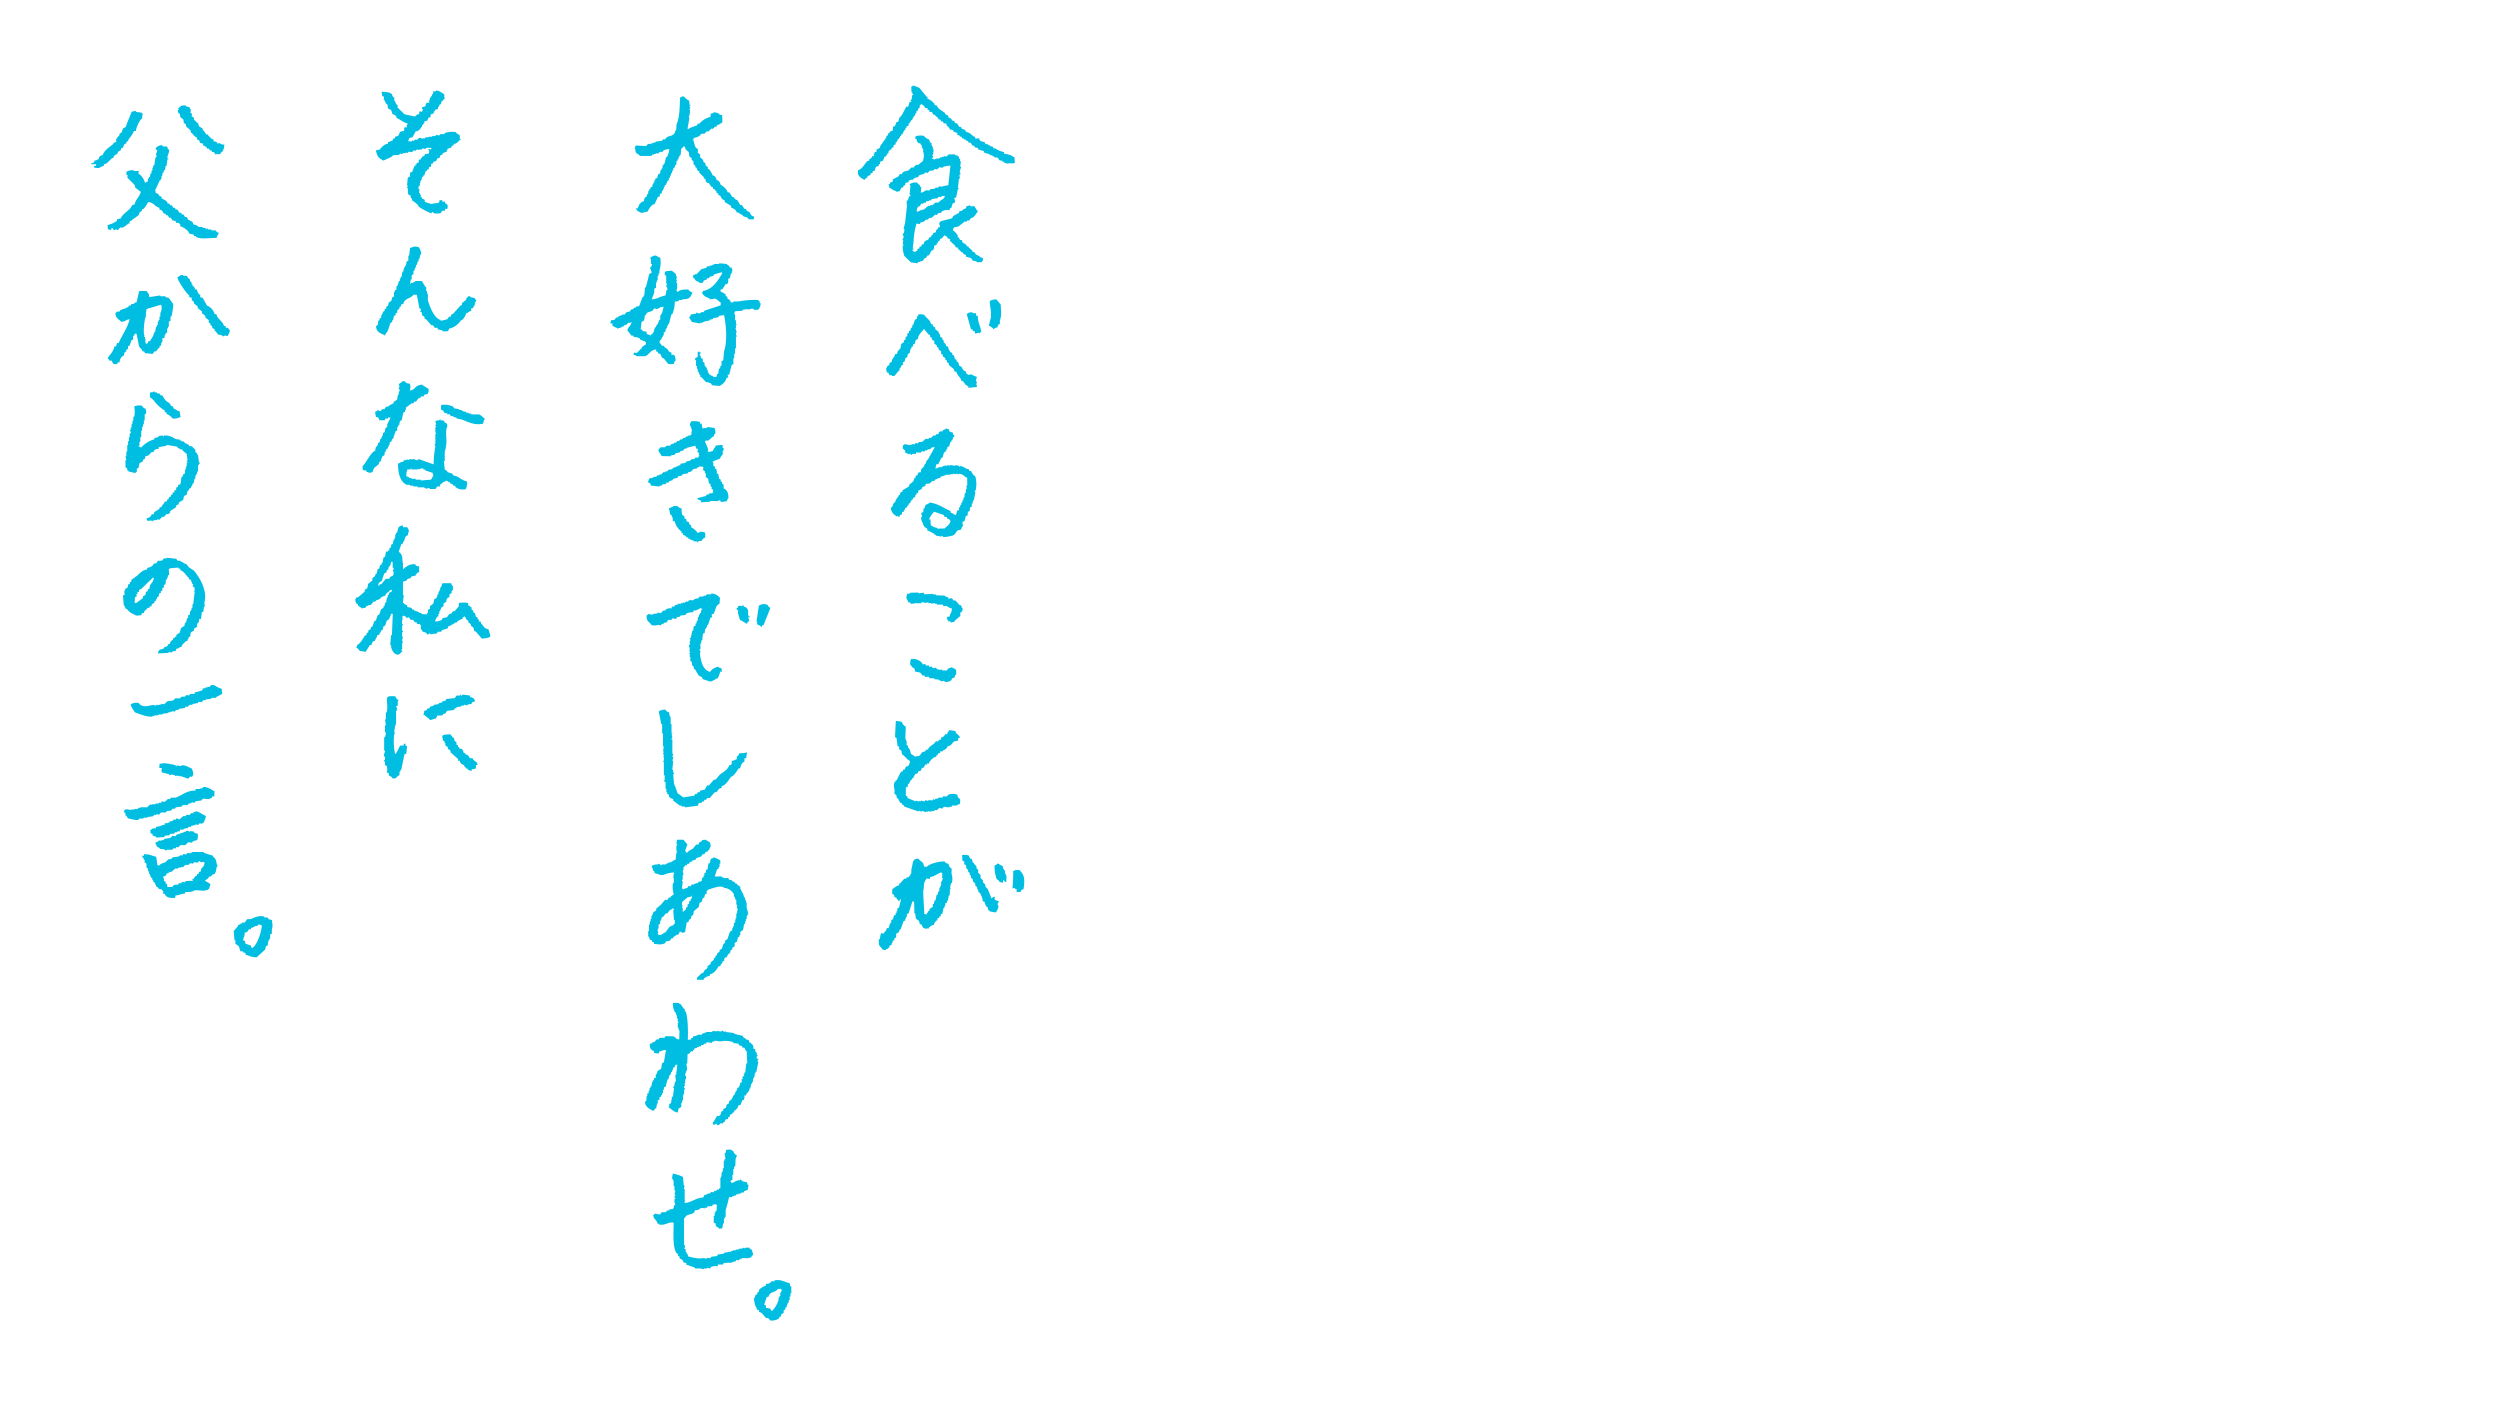 <svg xmlns="http://www.w3.org/2000/svg" viewBox="0 0 854.14 484.26"><path d="M316.82,33.69a5.39,5.39,0,0,1,2.33,1.68l.25.58L320,36l.53.89a18.48,18.48,0,0,0,2.33,1.68l0,.27a2.91,2.91,0,0,0,1.18.7l-.06.54a2.66,2.66,0,0,1,1.18.71l0,.26.9.4.25.58.62.08.81,1.2.61.09.25.58,1.21.43L330,45l1.21.44c.78.51.89,1,2,1.37l-.06.54,1.26-.1.53.89,1.52.48.25.58.93.12,0,.27.62.08,0,.27.92.13.25.58.62.08a8,8,0,0,0,3,1.23l-.05.54a9.06,9.06,0,0,1,2.44.6l1.18.71.1,1.92a7,7,0,0,1-2.19,0l0,.26L343,55.53l0-.27-.61-.09,0-.27-.92-.12-.53-.89-1.24-.17,0-.27-.62-.08,0-.27-.93-.13,0-.27-1.82-.52-.25-.58-1.83-.52-.25-.58-.92-.12-.26-.58-.61-.09-.53-.89-.62-.08-.56-.62L330,48l0-.27-.62-.08,0-.27-.62-.08-.25-.58-.62-.09,0-.27-.89-.39.05-.54-1.2-.44-.25-.57-.93-.13-.81-1.2-.31,0-.22-.85-.93-.13-.25-.58-.62-.08-.25-.58-.62-.09-.25-.58-.87-.66,0-.27-.61-.08-.53-.89-.93-.13.06-.54-.62-.08.06-.54-.93-.12,0-.27c-.33-.26-.81-1.11-1.46-1l0,.27-.31,0-.11,1.07-.31,0-.43,1-.31,0-.08.81-.31,0-.09.8-.31,0-.79,1.53-.31,0-.06.53-.31,0-.06.54-.31,0-.08.8-.65.19-.06.54-.31-.05-.09.81-.31,0-.79,1.53-.31-.05-.06.54-.31,0-.05.54-.31,0-.06.54-.31,0-.43,1-.31,0-.08.81-.65.18-.09.81-.64.18-.09.81L304,51l-.06.54-.31,0-.08.81-.31-.05-.06.54-.31,0-.06.54-.65.18-.45,1.3-1,.41-.08.81-.31,0-.06.54-1,.41-.45,1.3-.65.18-.06.54-.64.18-.06.54-1,.41-.06.54-.31,0-.7.72c-1.73-.89-2.48-1.63-2.15-3.29,1.59-.56,2.06-2,3.16-3.12l.65-.18,0-.54.31,0a2,2,0,0,0,.74-1l.62.09-.23-.85.31,0,.06-.54.65-.18.09-.81,1-.41.46-1.3.31,0,.42-1,.31,0,.06-.54.31,0,.06-.53.3,0,.09-.81.31,0,.43-1,.31,0L304,45l1-.41.15-1.35.64-.18.46-1.3.65-.19.48-1.57.31,0,.06-.53.31,0c.52-1,1.05-2,1.58-3.06l.62.08.48-1.57.65-.18c.2-.33-.22.07-.28-.31s.32-.39.37-.5l.14-1.34c0-.07.45,0,.37-.5l-.31,0,.06-.54-.31,0-.1-1.92a1.11,1.11,0,0,0,.67-.45l2.11.83,2.49,3.06.31,0ZM142.06,44.84c-.39.71-.78,1.42-1.18,2.12-1.12,0-1.14.41-1.42,1.28.73.09.86.16,1.31,0l0-.25.64.13.37-.45.64.14.71-.64c.7-.2.83.12,1.28.28l0-.26.64.14.37-.45.64.13,0-.25.64.13,0-.26.64.14.69-.38.64.14.37-.45,1,.21.36-.45h1.31l.36-.44a8.19,8.19,0,0,1,3.62-.28c.92,1.37,1.56.15,1.41,2.41l.32.06,0,.26-.32-.07a4.71,4.71,0,0,1-1.42,1.28l-.66.12-.05.52-.66.12,0,.52-1.35.5-.41,1-1.35.5,0,.52-.66.12-.42,1-.66.12L149,55l-1,.32,0,.51-.66.12-.1,1-.66.12-.07.77-.66.13-.05.51-.32-.07L144.92,60l-.32-.07,0,.51-.32-.06-.46,1.48-.32-.07,0,.26.32.07,0,.25-.32-.06-.11,1.29-.32-.07-.1,1,.32.07-.11,1.29.31.07,0,.52.32.07-.07.77.32.07.27.59.64.13.25.85a15.35,15.35,0,0,0,2.21.74,7.65,7.65,0,0,1,2.31-.3l0-.26.32.07.07-.77,1-.06-.05.52,1,0-.05.51c1.13.49,1,.89.79,2l-.63-.14L152,72l-.32-.07c-.39.21,0,.1-.66.12l-.39.71a4.52,4.52,0,0,1-2.61,0l0-.25-.32-.07-.37.45A24.66,24.66,0,0,1,143,70.59l0-.25a7.07,7.07,0,0,0-2.12-1.78l-.25-.84-.32-.07.07-.77-.31-.07c-.34-.37,0-.11-.62-.4l-.13-2.13-.32-.07.39-.71-.32-.07.26-2.84.66-.12.14-1.55.66-.12.86-2.19.32.07,0-.52.32.07.05-.52.66-.12.1-1,.66-.13.05-.51.32.07.05-.52.66-.12.39-.71,1.33-.24.09-1c-.34-.37-.13,0-.27-.58l1,.21,0-.52-1.62-.09-.37.45-1-.2-.36.45-.64-.14,0,.26-1-.21-.36.45-.64-.14-.71.64-1-.21-.37.45-.64-.13,0,.25-.64-.13-.69.38-.64-.14-.37.45-2,.1-.71.64L131,54.86c-.63-.28-.28,0-.61-.39-1.55-.66-1.57-1.83-2-3.07a3.77,3.77,0,0,1,1.33-.24,5.7,5.7,0,0,1,2.13-1.91l.66-.12.05-.52,1.7-.69,0-.52.67-.12,0-.52,1-.31c.91-.84.1-1.66,2.11-1.66l.11-1.29,1,0-.3-.33a5.47,5.47,0,0,0,.42-1c-1.85-.45-2.25-1.24-3.75-1.86-.18-.85-.52-1-1.5-1.37a2.57,2.57,0,0,0-.53-1.43l-.93-.47-.2-1.36-.62-.39,0-.52-.32-.07,0-.52-.32-.06.1-1-.62-.39-.2-1.36a10.5,10.5,0,0,1,2.9.35c.34.38,0,.11.62.4a2.49,2.49,0,0,0,.54,1.17l.32.07-.09,1,.32.07-.05.52.32.07,0,.51.61.4-.07.77,2.4,2.36,3.51.75,1.06-.82.32.06c.33-.32-.06-.83.41-1l.64.14.39-.71s-.59-.38-.25-.84l1-.32.44-1.22,1,0-.25-.85.32.07.09-1,.32.07,0-.52.32.07.07-.78.32.07.1-1,1-.05,0-.26c.69-.16,2.74,1.24,2.81,1.39l-.09,1,.32.07-.39.71-.32-.07-.05.52-.32-.07-.44,1.22-.32-.07-.05.52L150,36l0,.52-.32-.07-.07.78-1,.31-.05.51-.32-.06-.07.77-1,.31-.1,1-.66.12-.42,1-1,.31-.07.78-.32-.07-.05.52-.32-.07-.07.77-.32-.06,0,.51-.32-.07,0,.52-.32-.07C142.49,44.86,143.33,44.83,142.06,44.84Zm175.43,2.85a2.21,2.21,0,0,0,.51,1.16l.3,0-.08.81.31,0-.06.54.31,0-.09.81.31,0-.21,1.88-.31,0,0,.27.3,0c0,.37.07.84-.39.76l0,.27.62.09,0,.27.31,0,0-.27.61.08,0-.26.93.12.37-.49.62.08,0-.27.62.09,0-.27.93.12.7-.72,2.2,0,0,.27.92.12,0,.27.3,0,.23.85.31,0-.09.81.31,0-.21,1.88.31,0-.51,1.84a.75.75,0,0,1,.22.85l-.31,0,.16,1.39-.31,0-.35,3.23.31,0,0,.27-.3,0-.63,2.91-.65.19c0,.3.53,1,.13,1.65l-.65.18L325,71.08l-.31,0-.4.77a3,3,0,0,0-2.56.47l-.36.49-.62-.08-.71.72-.61-.08-1.05,1-.95.14-.37.49-1,.15,0,.27a3.51,3.51,0,0,1-1.63.59l-.06.54-1.23-.17a25,25,0,0,0-1,5.87l-.29,2.69.31,0,0,.27s-.57,0-.36.49l.3,0,0,.27.61.08c.25-.31.53-.3.68-.45l.06-.54.65-.19.05-.53.65-.19.06-.54.65-.18.42-1,1.33-.64.05-.54L318,81l.4-.77.31,0,.06-.53,1-.41.09-.81.31,0,.39-.76.65-.19c0-.28-.55-1.09-.13-1.65s3.44-.94,4.22-1.34l.4-.76,2-1.09.05-.54,1-.14,0-.27,1.32-.64.06-.54c.22-.18.64-.11,1-.41.54.14.59.36.59.36l1.26-.1,0,.26c.47.45.62,1.08,1.09,1.52-.23.51,0,.23-.37.49a4.54,4.54,0,0,1-1.44,1.71l-.64.19-.4.76-.62-.08-.37.49-.61-.08-2.06,1.63c-1.22.53-1.58-.26-2,1.36a5.7,5.7,0,0,1,1.68,1.86l-.06.54.31,0,.53.89.62.09.22.85a3.4,3.4,0,0,1,1.46,1l0,.27.62.09,0,.26,1.14,1,.26.58.61.08.53.89.62.09,0,.27.62.08,0,.27c1.1.65,1.05-.3,1.12,1.24-.38.26-.12,0-.37.5a5.5,5.5,0,0,1-1.88,0l0-.27-1.24-.16-.53-.89-1.82-.52.06-.54a2.6,2.6,0,0,1-1.18-.71l0-.27-.62-.08,0-.27-.87-.66-.25-.58-.62-.09-.25-.58-1.71-1.59.06-.54-.9-.39,0-.27a2.75,2.75,0,0,0-1.18-.71c-.27.68-.58.8-1.07,1.22l-.31,0-.06.53-.67.46-.06.53-.31,0-.06.54-.65.18c-.46.53-.15.67-.11,1.08l-.31,0-.06.53-.65.19-.79,1.53-.65.18-.39.77-.31,0a2,2,0,0,0-.74,1l-.95.14,0,.27-.62-.09-.37.5-2.16-.3-2.27-2.21a11,11,0,0,1-.55-3.62l.31,0,0-.27-.31,0,.18-1.61-.31,0c0-.2.39-.43.42-1a.56.56,0,0,0-.25-.58.66.66,0,0,1,.4-.76l.15-1.35-.31,0,.54-2.11.61-5.64-.1-1.92.31,0L310.7,67l.31,0c.18-.44-.24-.51-.25-.58l.32-2.95s-.21-.07-.25-.58a3.6,3.6,0,0,1,2.56-.47c.52.89.84.37,1.09,1.51l.31,0-.21,1.88c1.08-.08,1.16-.6,2-.82l.93.13.37-.5,1.26-.1.68-.45.62.08.36-.5.93.13A12.25,12.25,0,0,1,324,63.3c.27-2.52.42-3.91.73-6.72a8.89,8.89,0,0,0-2.56.47l0,.27-1.23-.17-.71.72-.93-.12-.36.49-1.27.1-.7.72-.93-.12-.37.49c-1,.42-1.5,0-2,1.1a3.3,3.3,0,0,0-1.63.59l0,.27-1.27.1,0,.27-.31,0-.06.53-1,.15c-.12.59-.11.71-.42,1l-.31,0-.06.54-.65.18c-.27.28-.38,1.13-.76,1.26l-.62-.08,0,.26-.31,0,0-.27c-1.7-.51-1.13-.64-2.38-1.14L303.6,63c.8-.33.22-.22.71-.72l.65-.18.08-.81,2-1.09.4-.76.62.08c.55-1.23,1.24-.83,2.34-1.32l1-1,.62.09,1-1,.62.08,1.72-1.4c.28-1.64.51-1.72,0-3.27l.09-.8-.31,0,.06-.53-.31,0,.09-.81-.31,0-.25-.58-.62-.09-.56-.62.06-.54-.59-.35.09-.8a5.22,5.22,0,0,1,2.84-.16A3.94,3.94,0,0,0,317.49,47.69Zm-.08,21,0-.27.62.09.36-.5,1.92-.28.36-.5.93.13,0-.27a2.47,2.47,0,0,1,1.27-.1c-.4,1-.93,1.15-1.75,1.67l-.37.49-1.27.1-.7.73-1,.14,0,.27-.61-.09-1.39,1.18c-.8.36-1.38.23-2,.82l-.62-.08c.15-1.06.25-1.31.83-1.8l.31,0,.39-.76c.54-.29.28.31,1-.41l.62.08.05-.54ZM154.07,108.22v-.58l.87-.58,2.32-2.61.58-.29v-.59l1.45-1.16v-.58h.29l.29-.58h.87v.29l1.45.29a2.24,2.24,0,0,0,.59.87l-.59.87c.11.4.23-.11.3.29h-.3v.59h-.29l-.29.87H161v.87c-1,.25-.74.6-1.74.87a4.81,4.81,0,0,1-1.45,2.32h-.29a6.4,6.4,0,0,1-4.06,2.9c-.32,1.19-.91.94-2.33.87v-.29l-1.45-.29-.29-.58h-.87l-.58-.87h-.58l-1.74-2-.58-.29v-.58l-.87-.58v-.87l-.58-.29.29-.87-.58-.29c-.29-1.55-.59-3.1-.88-4.65h-1.16c-1,1.47-3,1-3.48,3.19h-.58l-.29.88h-.29l-.29.87-.58.29v.87l-.58.29v.58l-.58.29-.29,1.45H134V110l-.58.29-.88,2.61c-.25.56-.85,1.19-1.16,1.75-.33-.25,0,0-.29-.29-1.31-.54-2.54-1.08-2.61-2.91,1.21-.84.37-.84.87-2h.29v-.58l.58-.29v-.87h.29v-.58h.29v-.58l.58-.29v-.58l.58-.29v-.58l.58-.29.29-1.17.88-.58.29-1.16.58-.29V99.8h.29v-.58l.58-.29V97.77h.29l.58-1.74h.29v-.87h.29v-.58h.29l.29-1.75h.29l.29-1.45h.29V90.8h.29l.29-1.45.58-.29V87.32h.29c.1-.87.2-1.74.29-2.61,1.52-.4,1-.64,2.91-.3a3.64,3.64,0,0,1,.87,2.62h-.29l-.29,1.45H143v.87h-.3l-.29,1.16h-.29v.87h-.29l-.29,1.16h-.29V93.7l-.58.29v1.46h-.29l-.29,1.45h.29v-.29h.87v-.29h.58V96h2.33c.35.81.75,1.2,1.16,2h.29v1.45h.29v.87h.29v2.32c.69,2.23,2.13,6.11,4.35,6.68v.29a17.6,17.6,0,0,0,2.33-.58l.58-.87Zm186.67,3.68c-1.21.13-.73.38-1.45.58v-.29c-.59-.37-.64-.66-1.45-.87.12-.63.43-1.81.58-2.32.48-1.7-.21-4.49-.29-6.1a3.71,3.71,0,0,1,2.32-.58l1.45,1.74c.07,2.28.4,3.5-.29,5.52v1.16h-.29A2.64,2.64,0,0,0,340.74,111.9ZM333.48,107v.87h.59c0,2.45.92,3.43,1.16,5.51a1.13,1.13,0,0,0-.58.58l-.29-.29a8.3,8.3,0,0,1-1.17.29l-.29-.87h-.58v-.58h-.58q-.72-2.61-1.45-5.22c.9-.48.52-.56,2-.59v.3Zm-15.38,3.77h.58v.58l.87.58v.58l1.16.87v.58H321l.29,1.16.58.29.29.87h.29v.88h.29a2.36,2.36,0,0,1,.58,1.16h.58a3.49,3.49,0,0,0,.88,2l.58.29v.58l.58.29.29,1.16.58.29v.58h.29a2.18,2.18,0,0,1,.58,1.45c1.28.36.77.7,1.45,1.46l.87.58.29.87h.58v.29l.87-.29a10.1,10.1,0,0,0,2,.87l-.3,1.45a.84.84,0,0,1,.3.87h-.3v.29h.3v.87l-2.91.29v-.58c-1.14-.31-1-.84-1.74-1.45v-.29h-.58c-.34-1.4-1.4-1.74-1.74-3.19h-.58l-.29-.88-1.74-1.45v-.58l-.59-.29v-.58l-.58-.29v-.58l-.87-.58v-.58l-.58-.29V120l-.87-.58v-.58l-.58-.29V118l-.87-.58v-.88l-.87-.58v-.58l-.58-.29v-.58l-.58-.29-1.45-1.74h-.29v.29a8.24,8.24,0,0,0-1.75,2.32v.58l-.87.58-.29,1.17-.58.29v.58l-.58.29v.58h-.29l-.29,1.45-.58.29-.29,1.16-.58.29-.29,1.16-.58.29v.87l-.58.29-.29.87h-.29v.88h-.29l-1.45,1.74h-.87v-.29h-.88v-.29c-.33-.33-.11,0-.29-.58H303l-.29-1.46H303v-.58l.87-.58v-.58l.88-.58v-.58a8.1,8.1,0,0,0,1.16-2h.58c.15-1.46.71-1.09,1.16-2l.29-1.45.87-.58v-.59l.58-.29v-.87l.58-.29v-.87l.58-.29v-.58l.58-.29v-.58l.58-.58V111H312l.58-1.74.58-.29c.5-.88-.41-.33.58-1.16v-.29c.59-.37,1.06-.06,2,0C316.49,108.77,317.73,109.12,318.1,110.74Zm6.2,36-.05.52a4,4,0,0,0,1.35.52l-.05.52c.09.26.71.14.48.88l-.28,0-.41,1.26-.28,0-.05.52-.28,0-.44,1.52-.58.16-.08.78-.28,0-.08.79L323,154l-.05.52-.28-.05c-.42.59-.37,1.35-.77,2l-.28-.05c-.35.73-.71,1.46-1.07,2.2l-.55-.1-.44,1.51.86-.11,0-.26.56.1,0-.26.83.15.33-.47.55.1,0-.26.83.15,0-.26,1.11.2,0-.26,1.67.31,0-.26,1.39.25,0,.26.28.05,0-.26a4.58,4.58,0,0,1,2.16.93l.83.15.23.57.55.1.72,1.2.78.67a9.8,9.8,0,0,1,.07,4.81l-.27,0a.48.48,0,0,0,.22.57l-.57,2.83-.28,0-.11,1-.27-.05L332,173.2l-.58.16-.14,1.3-.58.17-.13,1.3-.58.16-.47,1.78-.58.16c-.29.49.14,1.55.12,1.62l-.28,0c-.23.44-.3,1-.69,1.21l-.86.11c-.89.81-.83,1.84-2.46,1.94a6.58,6.58,0,0,1-2.57.33.57.57,0,0,0-.53-.36l0,.26-1.94-.35,0-.26-.56-.11,0-.26-2.41-1.24.05-.52a2.27,2.27,0,0,1-1.5-1.87,3.49,3.49,0,0,1-.64-2l.27.05.08-.78a.73.73,0,0,1-.19-.84l.58-.16.13-1.31.28.05.41-1.25a5.08,5.08,0,0,0,1.49-.8c3.25.54,4.63,1.94,7.05,2.89l-.05.52c1.19.35.69.51,1.88.88l.44-1.52.58-.16.11-1.05.28.05.08-.78.28,0,.08-.78.27.05.09-.79.27,0,.11-1,.28.05.16-1.57.28.05.16-1.57.27,0a.48.48,0,0,0-.22-.57c0-.55.33-.47.33-.47,0-.89,0-1.78,0-2.67l-.8-.41a2.58,2.58,0,0,0-2.17-.93l0,.26-.53-.36c-.39-.06.08.17-.3.21l-1.11-.2,0,.26-.83-.15,0,.26h-1.41a9.45,9.45,0,0,1-2,.69l-.05.52-.56-.1c-.33.3-.81.35-1.19.59l-.33.47-.55-.1-.94.89c-.4.17-1.11,0-1.44.27l-.06.52-1.18.58-.06.53-1.19.58-.08.78-.58.16-.05.53-.28-.05-.08.78-.58.16-.36.73-.28-.05-.05.53-.28,0-.05.52-.61.42-.05.52-.28,0-.36.74-.58.16-.08.78-.28-.05-.05.52-.58.16-.08.79-.59.16-.35.73c-.54-.27-.52-.45-1.11-.2l0-.26a3.08,3.08,0,0,1-1.69-2.71c.76-.48.53-.88,1-1.68l.27.05.06-.52.27.05.08-.78.28,0,.06-.53.27.06.06-.53.27.05.06-.52.27.05.39-1,.58-.16.05-.53,2.11-1.21.38-1,.28,0c.4-.35,1.63-1.35,1-1.93l.56.1c.11-.59.11-.68.38-1l.28,0c.6-.79-.29-1,1.24-1.1.19-1.66.41-1.1,1.05-1.94l.39-1,.27.05.08-.78.28,0,0-.52.28,0,2.43-4.35c-1.43-.1-1,.37-1.78.74l-.55-.1-.33.47-.56-.1-.33.47-.83-.15-.33.47-1.69,0,0,.52a3.15,3.15,0,0,0-1.42,0l0,.26c-.53.08-.39-.26-.53-.36l-.28-.05,0,.26-1.36-.51-.2-.84-.78-.67.11-1.05a2.16,2.16,0,0,0,.61-.42l1.94.35,0-.26.55.1,0-.26.83.15.33-.47.83.15.33-.47,1.14-.06,1.24-1.1.83.15.33-.47.56.1.94-.9.55.11.33-.48.86-.11,0-.52.61-.42.56.1.33-.47a9.36,9.36,0,0,0,1.19-.58ZM140.05,131.1a4.45,4.45,0,0,1,0,2.32c2-.25,1.55-1.75,4.06-2l2.32,1.45V134c-.33.33-.11,0-.29.58-.25.11-1,.19-1.16.29l-.29.58h-.87l-.29.58H143l-.87,1.17h-.58l-.29.58h-.58l-2,1.45v.87h-.29v.58l-.58.29c-.19.87-.38,1.74-.58,2.61l-.58.29-.29,1.45H136v.58h-.29v1.17l-.58.29-.87,2.61H134l-.29.87-.58.29V152h-.29v.58h-.29v.58l-.58.29V154h-.29v.58h-.29v.87l-.87.59v.58h-.29v.87l-.58.29-.3.87-1.45,1.16c-.8,1.18.05,1.61-2,1.74v-.29h-.58l-.29-.58h-.87c-.36-.27-.26-.83-.29-1.45,1.32-1.13,2.82-4.81,4.35-5.23.06-1.46.38-1.18.87-2v-.58l.59-.29.29-1.16h.29v-.58h.29v-.58h.29v-.87l.58-.29.29-1.45.58-.3V145l1.16-2.32h-.87V143h-.87l-.29.58H129.6c-.2-.85-.33-1-1.17-1.16l-.29-1.74c.94-.19.55-.42.87-.58.35,0,.55.55,1.17.29l.29-.58h.87l.58-.87h.58a7.38,7.38,0,0,1,2-1.16v-.58c.69-.18.54-.1.87-.58h.29l.29-1.75h.29v-1.16h.29a.75.75,0,0,0-.29-.87c-.08-.54.29-.58.29-.58l-.29-1.16h.29c.26-.32-.05-.07.29-.29h.29v-.29c.39-.27.52-.22,1.16-.29C138.7,130.87,139.07,131,140.05,131.1Zm88.51,112.24.29,1.46h.29v2.61h.29v2.9h.29v.29h-.29l.29,1.45a.51.51,0,0,0-.29.58h.29v4.94H230v.29l-.29.58.29.29c.07.68-.3.77-.29,1.16H230c-.1,1.07-.19,2.13-.29,3.19H230V264h.29c.11.5-.27.51-.29.59.1,1.06.19,2.12.29,3.19a29,29,0,0,1,1.16,3.19l2,1.45,3.78-.58.29-.58h.58l.29-.58H239l.29-.58,1.45-.29.87-1.45h.58l1.74-2h.58l1.46-1.74c1.11-.82,2.8-1.72,3.19-3.2h.58v-.29H250v-1.16c1-.11.88-.36,1.74-.58v-.87a2.14,2.14,0,0,0,.87-1.16,11.78,11.78,0,0,0,2.61-.29l-.29,2h-.58v1.16l-.58.29a3.79,3.79,0,0,0-.87,2h-.58a9.54,9.54,0,0,1-2,2.62l-.58.29c-.81,1.11-1.72,2.8-3.19,3.19v.58l-.88.29-.87,1.16h-.58l-1.74,2h-.87l-.29.58h-.58l-.29.59h-.58v.29c-.4.26-.51.21-1.16.29l-.29.87-4.36.58v-.29h-1.16v-.29h-.58L230,273.53V273l-.87-.29-.58-.58v-.58l-.58-.29v-.58h-.29v-1.16h-.29v-2.32l-.58-.29v-.29h.29v-1.74h-.29v-4.65h-.29v-.29h.29v-1.45h-.29c-.08-.4.2.11.29-.29s-.28-.52-.29-.58l.29-.87h-.29l.29-1.74h-.29V250.6h-.3v-3.19h-.29l-.87-4.36a3.81,3.81,0,0,1,2.33-.58C227.72,243.05,227.81,243.15,228.56,243.34Zm-77.77-105a7.67,7.67,0,0,1,4.06.58l.29.58,1.74.29v.29h.87v.29h.58v.29h.88V141h.87v.29H161v.29h2.61c.84.29,1.33,1,2,1.45-.16.59,0,.25-.29.58l-.29,1.16c-2.9.59-5-.55-7.26-1.45L156,143v-.29l-1.16-.29v-.29H154l-.29-.58h-.87v-.29l-1.16-.29c-.21-.8-.08-.65-.87-.87A3,3,0,0,1,150.79,138.36Zm1.16,6.09c.93.24.84.35.87,1.45-.68.78-.28,3.61-.29,4.94a12.07,12.07,0,0,1-.58,3.48v3.2h-.29c.09,1,.19,1.93.29,2.9l.87.58v.29l1.74.58.29.58,1.16.29c1.16.62,2,1.42,3.49,1.74.26,1.49,0,1.25-.29,2.62a4.12,4.12,0,0,1-3.49-.58l-.29-.58h-.58l-.29-.59H154l-.29-.58h-.58v-.29l-.87-.29v.29a2.14,2.14,0,0,0-1.45.87h-.29l-.29.88h-.87l-.59.87h-2v-.29c-.55-.29-.87.24-1.16.29v-.29H145v-.29h-2.32v-.29h-1.45v-.29h-1.16v-.29h-1.17c-2.19-1.09-2.93-3.91-2.9-7.26l.87-.29v-.29h.87l.29-.58h.87v-.29l.88.29v-.29h2s.11.4.87.29a.49.49,0,0,1,.58-.29l4.93,1.74a34.15,34.15,0,0,1,.58-6.1l-.29-.87h.29v-3.48h.3l-.3-.58V145.9h.3v-.29h-.3a.47.47,0,0,1,.3-.58,5.68,5.68,0,0,1-.3-1.16,3.93,3.93,0,0,1,1.46-.29v-.29h.29v.29C151.61,143.75,151.68,143.43,152,144.45Zm167.2,30.39,3.28,1.13.22.58.83.15.22.57.56.1c.16.14.17.39.5.63-.32,1.43-1.25,1.68-2,2.57l-2.55.07,0-.27a4.15,4.15,0,0,1-2.17-.92,7.44,7.44,0,0,1-.08-1.88l-.56-.1A8.62,8.62,0,0,1,319.15,174.84Zm-180-14.42h1.17v-.29h.29v.29h2c.4-.1-.12-.23.29-.29v.29c.36,0,1-.56,1.74-.29v.29h.58v.29l2.61.87a7,7,0,0,0,.29,1.16h-.29c-.17.71-.3.64-.58,1.16l-3.48.29v-.29h-1.74v-.29h-1.45v-.29h-.87V163l-.88-.29A6.18,6.18,0,0,1,139.17,160.42Zm92.16,126.5h2.18l1.37,1.64-.82,2.18h.27v.55h.55c.48-.74,1.2-.85,1.92-1.37l1.09-1.36h.82l.27-.82.82-.28v-.27c.4-.27.68-.23,1.37-.27,1,1,1.61.26,1.64,2.46-.55.46-.23.65-.55,1.09H242l-.27.55h-.55l-.55.82h-.54l-.55.82-1.64.54-.27.55-1.1.27v.28l-.82.27-.27.55h-.55l-.27.54h-.55l-.27.55h-.28v1.1h-.27l.27,1.64h-.27v1.64H233c-.09.54.27.54.27.54l-.27,2.46h.27v.28l1.64-.55.28-.55H236l.27-.54h.82V302h.55v-.27h.82l.27-.55h.82v-.27h.27V300l.55-.27v-.55h.27v-.82l.55-.27v-.82l.55-.28.27-1.91.55-.28.27-1.36.82-.28v-.27a8.16,8.16,0,0,1,2.46,1.09v1.1h-.27v1.09h-.28v.55L245,297c-.28.82-.55,1.64-.82,2.46h2.46v.28h.54V300h1.64l.28.55,1.09.27v.27l.82.28.28.54h.54v.28l1.1.82v.82h.27v.54h.27V305h.28l.54,1.64h.28v.82h.27v.82h.27v1.91a15.59,15.59,0,0,1,.55,2.19h-.27v.55h-.28V314h-.27v.82h-.27v.82h-.28c-.29.73-.16,1.58-.54,2.19l-.82.55v1.09h-.28V320l-.54.27-.28,1.37-.82.54v1.1l-.82.54v.55l-.54.27-.28,1.1h-.27a3.07,3.07,0,0,0-.82,1.37h-.55v.27h-.27v.82l-.55.27-.27.82h-.28l-.27.82h-.55c-.52,1-1.66,2.58-3,2.74v.54a4.11,4.11,0,0,0-1.92.82l-.27.55h-2.19v-.82c.86-.51,1.1-1.35,2.19-1.64.28-1.11.87-.95,1.37-1.64v-.55l1.09-.82v-.54l1.09-.82v-.55l.55-.27v-.55l.55-.27v-.55l.82-.55v-.55l.82-.54.54-1.64.55-.28v-.82l.82-.54c.27-.82.55-1.64.82-2.46l.82-.55V317h.28v-.55h.27v-1.09l.55-.27-.28-.55h.28v-.82h.27v-1.64h.27V311h.28c.09-.47-.25-.45-.28-.54v-1.37h-.27v-1.64h-.27l-.28-1.09h-.27v-.82a4.19,4.19,0,0,0-3.28-2.19c-1.22-1.11-4.09.26-5.47.55-.15.29-.5.46-.55.54v.82l-.54.28-.28,1.09-.54.27-.28,1.1-.82.54-.27,1.37-1.64,1.37-.27,1.37-.55.27L236,314h-.28a2.19,2.19,0,0,0-.54,1.1h-.55c-.18,1.09-.37,2.18-.55,3.28-.38.12-.45.37-1.09.27,0,0-.36-.5-.82-.27v.27c-.31.31-.11,0-.28.55a3.92,3.92,0,0,0-1.91,1.09v.27h-.55l-.54.82-1.37.28-.27.54c-1.23.73-2.41.4-3.83.28v-.55c-.76-.2-.61-.08-.82-.82H222l-.27-1.09h-.27v-1.92h.27V315.9H222v-1.1h.28V314h.27v-1.09h.27v-.55h.28v-.54l1.09-.83v-.54l1.64-1.37,1.37-1.64h.82l.54-.82h.55v-.27l1.09-.82a8.3,8.3,0,0,1-.27-3.83h.27V300H230l.27-1.91a10,10,0,0,0-3.55.82c-1.09.3-2-.45-3-.55l-.27-.82h-.27l-.28-1.09h-.27l.27-.83a5.29,5.29,0,0,1,1.92-.27v-.27l.82.27v.27c.47.09.46-.25.54-.27h1.37v-.27h.55v-.28l1.36-.27v-.27H230V294l.82-.27.27-2.46h.28l-.28-.82v-1.64h.28c.09-.46-.26-.47-.28-.55Zm93.37-74.21v-.59l-.58.38v-.3c-.45-.33-.5-.57-.57-1.39l.86-.12c.28-1.21.76-1.17.85-2.77-.89-.09-1.31-.66-2-.9l-.86.12-.29-.55h-2v-.3l-.58.08v-.29l-1.43.19V206l-.86.12v-.3l-1.43.2v-.29l-1.15.16v.29l-.86-.18v.3l-.28,0V206l-2.29.32-.29-.55-.57.08c-.22-.92-1-1.56-.58-2.27l.29-.93.28.26a.55.55,0,0,0,.58-.38l2.86-.1v.3l1.72-.24.29.55,3.15-.14v.29l.85-.12v.3l3.15.15v.3l.86.17.28.55,1.15-.16.57.81.57-.08,1.44,1.56.57.22c.33.45,0,.66.58,1.1a2.79,2.79,0,0,1-.58,1.25l-.28,0v1.18l-2,1.75v.29Zm-88.18,93.34-.27,1.1H236v.54l-.55.28v.82l-.55.27v.82l-.55.27v.55c-.1.16-.36.22-.54.55h-.28v.27h-.27v-1.37H233l.27-.82H233v-1.09l1.91-1.64,1.37-.27v-.28ZM230.23,311H230l.27,3.29h.28v1.36h-.28v.28H230v.27h-.55v.27h-.54l-1.64,2.19h-.55v.27c-.61.38-.37-.11-.82.55H225v-.27h-.27v-.28l.27-.54h-.27v-1.1H225V315.9l.55-.28v-1.09h.27l.27-1.09.55-.28.82-1.09h.55l.82-1.1c.57-.42.26.27.82-.54h.54Zm81-85.81a4.12,4.12,0,0,1,3.73,1.25l.28.55.86-.12.29.55.86-.12.29.55.86-.11.28.54,1.15-.15.29.54.57-.07v.29l1.14-.16v.3l1.72.05.29-.63,1.43-.49c1.08,1.07,1.45-.22,1.43,2.45-.85.71-.19.44-.57,1l-.86.41-.28.63a3.74,3.74,0,0,1-2,.57c-.77-.74-.78-.09-1.72-.35v-.3l-.58.08v-.29l-1.43-.1v-.29l-1.72-.06-.29-.55-1.14.16-.29-.55-.57.08-.86-1.06-1.72-.35-.29-1.14-.57-.21c-.33-.33-.48-.79-.86-1.06A4.94,4.94,0,0,1,311.25,225.16ZM235,355.28l1.18-.14,0-.58.58.07,0-.57c1.16,0,1.23-.36,2.08-.6l.87.11.31-.54.59.07v-.29l.58.08v-.29l2.06,0v-.29l.58.08v-.29l.87.4v-.29l1.75.22s0-.38.6-.22a.66.66,0,0,0,.57.36v-.28l.29,0v.29l2.93.37v.28l2.91.66.28.61.87.39v.29l.88.11.26.9.29,0c.79.88,1.07.55,1.11,2.15l.59.07a2.32,2.32,0,0,0,.25,1.19l.3,0,0,.86.29,0c.06.36-.54.43-.33,1.12l.58.36v.28l-.29,0c-.11.5.27.61.27.61l-.69,3.37-.29,0,0,.58-.29,0,0,1.15-.29,0,0,.58-.29,0,0,1.15-.29,0,0,.57-.29,0-.34,1.68-.3,0v.57c-.39.65-1,1-1.24,1.86l-.58-.07.26.9-.29,0,0,.58-.59.21-.64,1.65-.58-.07a3.68,3.68,0,0,1-1.23,1.86l-.3,0,0,.58-.59.21v.29l-.89.46,0,.58-.59.21,0,.57-.89.18-.32.83-.29,0-.31.54-.88-.11v.28a2.13,2.13,0,0,1-1.18.43v-.57c-.53.2-.47.34-1.18.43l-.27-.9.29,0,1.24-2.15.59.08.6-.5.33-1.11.59-.22,0-.57.9-.47.32-1.11.6-.21.33-1.11.59-.22.32-.82.29,0,0-.57.6-.5,0-.58.29,0,0-.57.29,0,.33-1.11.59-.21,0-.58.29,0,0-.86.59-.21,0-1.15.29,0,0-.86.59-.21-.27-.61.29,0,0-.57.29,0,.39-3.12.29,0c-.05-1.35-.11-2.7-.16-4.05-.66-.53-.46-.91-.85-1.26l-.58-.07-.27-.61-.88-.11-.28-.62-1.75-.21v-.29a8.28,8.28,0,0,0-4.4-.26l-2-.26v.29l-.59-.08-.31.54-1.75-.22-.31.54-.59-.07-.31.53-.58-.07-.31.54-.59-.08v.29l-.58-.07V358l-.89.17c-.23.69-.16.45-.61.79v.29l-.58-.08-.61.79-.6.22-.1,3.15-.29,0,.23,2c-.11.42-.76,1.56-.65,2.23l.29,0,0,1.15-.29,0,0,1.43-.3,0,.27.9-.29,0c-.18.8.13.68.26.89v.29l-.29,0-.05,1.73-.3,0-.06,2-.29,0,0,.86-.29,0,0,1.43-.9.47-.34,1.4c-1.61-.33-2-1.16-3.17-1.84.17-.36.12.1.3-.25l0-.86.59-.22.37-2.26.29,0c.13-.95.25-1.89.38-2.84a.52.52,0,0,1-.27-.61l.29,0,.34-1.69.3,0-.22-2.33.29,0c.13-1.13.26-2.27.4-3.4l-.59-.08a2,2,0,0,1-.62,1.08l-.29,0,0,.86-.29,0,0,.57-.29,0-.33,1.12-.29,0-.34,1.4-.29,0-.66,2.51-.6.22,0,.86-.3,0,0,1.15-.3,0v.58l-.3,0v.57l-.6.22,0,.86-.6.21,0,1.15-.3,0,0,.86-.29,0,.27.61-.29,0-.92,1c-1.3-.7-2.82-1.37-2.83-3.24l.29,0c.41-.45.11-1.31.36-2l.29,0-.28-.61.6-.21,0-.86.3,0,0-.87.3,0v-.57l.3,0,.34-1.68.29,0,0-.57.3,0v-.58l.6-.21,0-1.15.29,0,.33-1.11,1.2-.72.35-2,.6-.22.72-4.23c-1.25,0-1.34.43-2.37.57l0,.57a3,3,0,0,1-1.75-.22l0-.57c-1.19-.41-1.46-1-1.4-2.48l.89-.18V356l.58.07.92-1,.58.07.31-.53,1.77-.07.31-.54,2.93.08v.29l.59.07v.29c.4.3.5.26,1.16.43l.1-3.16-.3,0,0-.86-.29,0,0-1.72.29,0v-.28l-.29,0,0-1.15-.3,0,0-1.14-.29,0,0-.86-.29,0a5.79,5.79,0,0,1-.78-3.27,5.72,5.72,0,0,1,2.06,0c.32.37,0,.12.57.36l1.13,1.59.29,0,0,.86.3,0C235.06,347.87,235.1,352,235,355.28Zm91.68-104.73c.81.45.79.76,1.37,1.29-.2.27-.57.29-.64.38l-.09.84-1.22.21c-.89.49-1,1.66-2.28,1.62-.36,1-.87,1.14-1.66,1.52l0,.29h-.9l-.06.56-.61.1-.38.76-.29-.09-.06.56-.61.1a4.86,4.86,0,0,0-2,2.28l-.58-.18-.06.56-.58-.18a1.64,1.64,0,0,1-.73,1.23l-.29-.09-.41,1-.93.29-.06.56-.94.3-.76,1.5-.29-.09-.06.57-.29-.09-.76,1.5-.29-.08-.12,1.12-.61.1v2.9l.58.18-.06.56,2.87,1.17,0-.28,1.17.36,0-.28.58.17,0-.28,1.16.36.35-.47.87.26,0-.28.58.18,0-.28.87.27.35-.48.58.18.35-.47.59.18.35-.47,1.19.07.35-.47,1.19.07.67-.66a4.17,4.17,0,0,1,3,.05l.2.93c1,.58.84,1,.66,2.23l-.93.3,0,.28-.58-.18,0,.28-.87-.27-.67.67-.59-.18,0,.28-1.77-.25-.67.66-.87-.27-1,.86-.58-.18-.35.48-.58-.18,0,.28-.58-.18,0,.28-.88-.27,0,.29-.58-.18,0,.28-1.45-.45,0,.28-1.16-.35,0,.28L309,275.59c-.4-.82-.21-.24-.81-.83l0-.28-.58-.18-.76-1.39-.55-.46.06-.56-.81-.83.12-1.12a4.56,4.56,0,0,1,0-2.9l.29.09.06-.56.29.09c.5-1,1-2,1.52-3l.61-.1.06-.56.61-.1.41-1,.61-.1c.52-.4.6-.86.79-1.79-1.28-.67-1.56-1.6-2.76-2.3l-.17-1.21-.84-.55.09-.84-.58-.18c-.11-.9-.21-1.8-.32-2.7l-.55-.46c.09-1.81.18-3.62.28-5.43a6,6,0,0,1,2.06.34,2.58,2.58,0,0,0,1.33,1.57l-.15,4.31.29.08-.06.57.29.09-.12,1.12.55.46-.06.56.29.09a4.68,4.68,0,0,1,.7,2l1.68,1.1,0-.28c1.72.14,1.33-.5,2.24-1.35l.93-.29c.57-.49-.25-.59,1-.58.55-1.56,2.11-1.54,2.71-2.94l.59.18.67-.66.29.09.41-1,.29.09a2.44,2.44,0,0,0,1-1.14l.58.18c.21-1,.45-.74.76-1.5l2.06.34Zm-189-71v.58h1.45c.4.76.51.5.58,1.75h-.29v.87l-.87.58-.58,1.74h-.29v.58l-.58.29-.87,2.61c1.61,1,1.08,2.69,1.45,4.07v1.74h.29c.37-.59,2.57-2.09,4.06-1.45v.29a2.49,2.49,0,0,0,1.16.29v2c-1,.28-.56.35-1.16.87v.29l-1.45.29-.29.58-1.16.29v.29a2.12,2.12,0,0,1-1.45.58v4.65h.29c0,.24-.29,1.83-.29,2.61.62.35.63.65,1.45.87v.58l1.45.29.29.58h.58v.29l1.74.58v.29H144v.29c.72.27,1.24,0,1.74.3v-.3c1-.74.1-.49.58-1.45l.58-.29v-.87l1.16-.87.29-1.45.87-.58.29-1.16h.29v-.87h.29v-.58h.29v-.87h.29c.19-.37.28-1.29.58-1.46h2.91l.29.88h.29v1.45c-.89.62-.14.35-.58,1.16l-.58.29v.87l-.88.58-.29,1.16-.87.58v.87l-.87.58v.58h-.29v.58h-.29v.87h-.29v.88h-.29a4,4,0,0,0-.87,1.74,4.31,4.31,0,0,0,2.32-.58l.29-.58,1.45-.29.88-1.17h.58l.58-.87h.58l1.45-1.74V206a10.65,10.65,0,0,1,3.19,0v.87c.72.2.49.13.87.58h.29v.87l.58.29v.58l.58.29.29,1.17.59.29v.58h.29l.29.87h.58v.58c.92.78,1,1.84,2.61,2,.14,1.19.53,1.18.58,2.61a7.25,7.25,0,0,1-2.9.58l-2-2.32-.58-.29-.29-1.16-.87-.58v-.58l-.87-.58v-.58l-.58-.29-.58-1.16c-.58.16-.25,0-.58.29s-.12,0-.29.58a3.67,3.67,0,0,0-1.74.87v.29h-.58a11.41,11.41,0,0,1-2.62,1.45v.58l-2,.58-.29.58h-1.16l-.29.58-2.32.29v-.29h-.29a.79.79,0,0,1-.87.29v-.29a2.37,2.37,0,0,0-1.45-.58c-.19-.89-.48-.65-.58-.87V213.5h-.3v-.29h-.87l-.29-.58h-.58l-.58-.87h-.87l-.58-.87-.87.29v-.29a2.54,2.54,0,0,0-1.16-.58v.29h-.29c.44,1.23-.25,1.35,0,2.61h.29l-.29.87v1.45h.29c.09.49-.27.51-.29.58v1.45h.29l-.29,1.16.29.88h-.29v2.32h-.29v.29s.52.13.29.58h-.29c-1.29,2.17-3.53-.14-3.49-2.32h-.29c.1-1.16.2-2.33.29-3.49h.29l.3-7.26h-.59a5.42,5.42,0,0,1-.87,2l-.58.29-.58,1.74-.58.29-.29,1.16-.58.29v.58h-.29l-.29.87h-.58c-.2,1-.63,1.12-.87,2-.89.23-1,.55-1.16,1.46h-.58l-1.45,2.32a9.78,9.78,0,0,0-2-.29,2.82,2.82,0,0,0-1.16-1.16l.29-.87c1.29-.78,1.78-2,2.62-3.2l.58-.29v-.58l.58-.29v-.58l.87-.58v-.58l.58-.29.58-1.74.58-.29.58-1.74.58-.29.58-1.75.87-.58v-.58h.29l.29-1.16h.29l.29-1.74h.29v-.87h.29l.29-.87c.81-.21.65-.08.87-.87h-.58c-.55.89-1.42.87-1.74,2a3.72,3.72,0,0,0-1.74.87v.29h-.58v.29h-.58l-.58.58h-.58l-.87,1.16h-.87v.29h-.58l-.29.58-1.46.29v-.29c-.73-.17-.47-.16-.87-.58h-.29v-.58H122a2.23,2.23,0,0,1-.58-1.74c.33-.33.12,0,.29-.58h.58l2.33-2v-.58l.87-.58.29-1.46,1.45-1.16v-.87l.87-.58.29-.87h.29l.29-1.45.58-.29.29-1.16.58-.29v-.58h.29l.29-1.74.58-.3.29-1.74h.58c.19-.38.46-.39.58-.58v-.58l.58-.29v-.87l.59-.29.29-1.45h.29v-.58H135v-1.16h.29v-.58h.29C136.25,180.67,135.62,179.77,137.64,179.53ZM134.16,192v2h.29c.19.68-.3.76-.29,1.16h.29c0,1.91-.06,1.29-1.17,2l-.29.58h-1.16l-1.45,1.74c-.6.45-.28-.28-.87.59h-.29c.21-1.29.21-.75.87-1.46h.29l.87-2.61.87-.58v-.58l.58-.29v-.58c.5-.86.8-.57.87-2ZM250.53,393.28c.29,1,.35.61.87,1.3l.29.05v.58c-.69.69-.2,2.29-.58,3.39l-.29-.05v.87l-.29,0v2l-.29-.05v1.74l-.58.2v.58l.29.05v.29c1.07-.33,1.53-1,2.91-1v-.29l.29.05v.29l.58.09v.29l1.45.23.29.92.29.05-.29,1.69-1.16.4-.29.53-.58-.09-.58.49-.59-.1v.29l-.58-.09-.29.53-.58-.09v.29l-.58-.09v.29c-.4.2-.51.12-1.16.1a44.79,44.79,0,0,1-1.16,4.46v2.33l-.29-.05v.58l-.29-.05V418l-.29,0-.29,1.69-1.16.11v-.29c-.94-.37-1.06-.57-1.16-1.64l-.58-.09v-2.32l.29,0v-1.16l.29.05v-.58l.29,0c.25-.66,0-1.43.29-2l-.29-.05v-.29l-1.16.11-.29.53-1.46.06-.29.53-.58-.09v.29l-1.16-.19c-1,.26-.74.84-2.32.79-.43,1.58-1.75,1.21-2.9,1.86-.29.16-.53.8-.87,1v9l.29.05v.87l-.29.24.58.39v.87l.29,0v.58l.29.05.29.92c2,.46,3.39.86,5.22.54l1.16.19v-.29l1.16.18.3-.53,2-.25.29-.54,2-.25v-.29l2.61-.46v-.29l.58.1v-.3l.87.14v-.29l1.17-.1v-.29l.87.14v-.29l.58.09v-.29l.58.38v-.29l1.45-.05c.33.55.18.42.87.72.19,1,.89,1.92,0,2-.21.77-.08.63-.87.73-.6.42-1.84-.06-2.61.16v.29l-.58-.09-.29.53-.88-.14-.29.54-.58-.09v.29l-.58-.1v.29l-2.9.12-.29.53h-1.74v.59a5.27,5.27,0,0,0-2.32.2l-.3.54-1.16-.19v.29l-.87-.14v.29l-1.45-.23h-1.74v-.29l-2.9-1v-.58l-.87-.14-.58-1-.88-.43v-.58l-.58-.38v-.58l-.58-.38c-1.27-2.57-.87-6.74-.87-10.3-2.23-.26-2.51,1-4.93.66-.33-.38,0-.12-.58-.38-.39-1.5-1.22-1.12-1.46-2.85a2,2,0,0,0,.59-.49l1.74.28.58-.78,1.45,0,.29-.54.87-.15v-.29l1.16-.1c.31-.19.41-1.18.58-1.36l.29,0a4.65,4.65,0,0,1-.29-2.07l.29,0v-.29c-.09-.21-.39-.07-.29-.63,0,0,.35,0,.29-.53l-.29-.05.29-1.4-.29,0v-1.45l-.29,0v-2l-.29,0v-.58l-.29-.05.29-1.7a12.19,12.19,0,0,1,3.49,1.14c.09,1,.19,2,.29,3l.29,0-.29,1.11.29.05v3.77c.08.42.33-.06.29.34l-.29-.05V411c2.28-.09,3.71-1.76,6.38-1.88l.29-.82.87-.15v-.29l.58.09v-.29l.58.09.3-.53.87.14.29-.54.58.1.29-.54.58.09.29-.53.29.05v-3.49c.59-.56.26-1.34.58-2.23l.29,0v-1.16l.29.05v-2.62l.29,0V396l.29.05-.29-2.08.29,0c.19-.5.12-.72.29-1.11a4.31,4.31,0,0,1,1.74,0C250.28,393.28,250,393,250.53,393.28Zm89.31-86.91,0,1,1.4.59c-.09.56-.31.6-.31.6a.94.94,0,0,0,.24,1.05,5.54,5.54,0,0,1-.95,2.15l-2-.36c-.31-.43,0-.13-.56-.43l-.23-1.05-.29-.05a4.53,4.53,0,0,1-.77-1.81l-.57-.1a7,7,0,0,0-1-2.85l-.56-.43,0-.67L334,304l-.24-1-.55-.43,0-.67-.82-.81,0-.66-.55-.44-.24-1-.28-.05,0-.66-.55-.44,0-.66-.55-.43c-.47-1.13.55-.76-.79-1.48l0-1-.56-.1-.2-2a5,5,0,0,1,2.28.09l.52,1.09.57.11.24,1,1.35,1.58,0,.66.56.44,0,1,.82.81,0,1,.82.82,0,.66.82.82,0,.66.82.82c.43,1.07.85,2.15,1.28,3.23C339.21,306.61,339.15,306.45,339.84,306.37Zm2.75-10.48a3.45,3.45,0,0,0,.5,1.42l.29.06-.05,1,.28.05,0,.66.28.05-.1,2.31c-.69-.31-.61-.46-1.11-.86l0,1-1.13-.21c-.39-.83-.84-.72-1.09-1.2a12.8,12.8,0,0,1-.66-4.45,3.33,3.33,0,0,0,1.18-.78A4.41,4.41,0,0,0,342.59,295.89Zm7.06,8c-.79.09-.64,0-.89.83l-1.43.07,0-1-.56-.1v-.33l-.86.17a51.83,51.83,0,0,0,.26-5.94,3,3,0,0,1,2.29-.25c.28.49.56.6.81,1.15C350.22,299.7,350,302.32,349.65,303.85Zm-25.57-8.69c.27,1.31.29.61.79,1.47l.29.05-.08,1.66a6.36,6.36,0,0,1,.14,3.35l-.28-.05-.36,1.6.29.05-.32.61-.08,2-.29-.05-.37,1.93-.28-.05,0,.66-.58.23,0,1-.29-.06,0,.67-.29-.06-.37,1.93-.58.23,0,.66-.58.23v.33l-.58.22,0,.66-.28,0a3.15,3.15,0,0,0-.92,1.5c-.88.12-1.11.59-1.76,1v.33l-.85-.16,0,.33a6.66,6.66,0,0,0-1.11-.54l-.53-1.09-.56-.1-.24-1.05-1.1-.87-.21-1.7-.29-.05c0-1.34-.07-2.68-.11-4l-.56-.1-1.32,4.09-.58.22,0,1-.28-.05,0,.66-.28-.05,0,.66-.58.23c-.33.94-.65,1.88-1,2.81l-.28,0-.33.94-.88.51-.05,1.32-.58.22,0,.66-.58.23,0,.66-.29-.05,0,.66-.88.5,0,.67-.28-.06c-.41.42-.16.42-.88.51l0,.33-1.13-.21c-.95-1.56-1.4-.75-1.27-3.56l.29.05.37-1.93c.3-.39.7.12,1.14-.12l0-.33a2,2,0,0,0,.92-1.5l.56.11.66-1.88.28.05,0-1,.58-.23.34-1.27.58-.22,0-.67.29.06,0-.66.28.05,0-1,.58-.23c.23-1,.47-1.91.7-2.87l-.28-.05-.32.61c-.37.07-1-1.13-1.08-1.2l-.57-.1c-.16-.95,0-.76-.8-1.15l.07-1.65c.84-.4,1.27-1.12,2.33-1.24l0-.66.29.05,1.5-1.72.56.1.31-.6.57.1.31-.61.29.05,0-.66.29.05.07-1.65c.65-2,.18-3.69,2.44-3.55.4.68,1.25,1,1.64,1.64l.24,1,.84.16c.93-1.06,4.51-2.06,6.36-1.83l0,.33ZM321.67,298v.33l.28.06-.07,1.65.28.05v.33l-.28,0,0,.66-.29-.05-.07,1.65-.28-.05,0,.66-.28-.06-.06,1.33-.28-.06-.35,1.27-.28-.05-.37,1.93-.28-.05-.34,1.27-.29-.05,0,1-1.17.78,0,.66-.29-.05c-.28.36-.23.6-.61.89v.33l-.85-.16c0-1.85-.62-8.1-.19-8.69.09-2.4.28-2.26,1-3.48l1.13.21,0-.66C319.23,299.5,320.26,298.5,321.67,298Zm-161.1-60.45v.58c1,.18,1.5.48,1.74,1.46a2.24,2.24,0,0,0-1.16.58v.29l-1.45.29v.29l-1.16-.29v.29h-.87v.29l-1.74.29V242h-.58l-.29.58-2.33.29-.58.87-.87.29v.29c-.46.29-1.63,0-2,.29v.29c-.33.33-.11,0-.29.58a10.12,10.12,0,0,0-2,.58,6.26,6.26,0,0,0-1.74-1.45v-.29h-.58l.29-1.45.87-.29.29-.58h.58l.29-.58,1.16-.29v-.29l1.74-.29v-.29l1.16-.29v-.29l1.16-.29.29-.59,2.91-.29.58-.87h1.16v-.29h.29v.29a.47.47,0,0,0,.58-.29C158.23,237.26,159.77,237.59,160.57,237.59Zm-22.64,17.13v-.58h.58v.58l.58.29c-.1.87-.19,1.74-.29,2.61h-.58c-.39,1.84-.77,3.68-1.16,5.52h-.29v.58h-.29v1.16l-.58.29c-.59.63-.47.83-1.74.87a1.38,1.38,0,0,0-1.17-.87L132.7,264h-.58a3.46,3.46,0,0,0,0-2.32l-.58-.29v-1.16s-.37.06-.29-.58h.29V258.5h-.29c-.24-1,.39-1.43.29-2h-.29v-4.64h.29l.29-1.16c0-.63-.29-.58-.29-.58v-2.33h.29l-.29-2h.29V243.4h.29c.55-1.94-.27-4.52.29-5.23.47-.43,1.71-.31,2.62-.29a3.7,3.7,0,0,0,1.16,1.46c-.14.38-.15-.1-.29.29v1.45l-.58.29v.29h.29v1.16h-.29v4.35a8.16,8.16,0,0,0-.58,3.2H135v.29h-.29a20,20,0,0,0,.29,7c.33-.24,0,0,.29-.29.44-.41,1.23-2.49,1.45-2.61Zm24.67,6.68v1.16a3.48,3.48,0,0,1-1.45.29v.58a3.21,3.21,0,0,1-1.45-.58v-.29h-.58v-.29c-.43-.39-.4-.14-.58-.87a1.65,1.65,0,0,1-1.45-1.45h-.58v-.58L153.9,257v-.58l-.88-.58v-.58l-.87-.58v-.87h-.29v-.58l-.58-.29v-.87H151l.29-.87a7.66,7.66,0,0,1,2.62-.29l.87,1.16h.29l.29,1.16.58.29v.87l.58.29v.58h.29l.29.58h.58l.58.58V257l.87.58v.29h.58l.87,1.17h.87l.29.58,1.16.87.3.87Zm107.18,177,.29,1.17h.29v2.32h-.29v1.16h-.29v1.16h-.29v.87h-.29l-.58,1.74h-.29v.58l-.58.29v.88l-.87.58v.58l-.58.29-.29.58a4.58,4.58,0,0,1-2.91.58c-.26-.41-.39-.68-.87-.87h-.58l-1.45-1.74-.87-.3v-.58c-.8-.21-.65-.08-.87-.87-.52-.51-.8-2.24-.87-3.19.57-.51.24-.64.58-1.16l.58-.29v-.58l.58-.29v-.58a5.44,5.44,0,0,1,2.32-1.45v-.58c1.19-.1,1-.11,1.74-.59v-.29h1.16v-.29C266.61,436.92,268.44,438.14,269.78,438.42Zm-4.06,2h1.16v.29h.29V441h-.29v.58h-.29v1.16h-.29v.58H266v.87a9.68,9.68,0,0,1-2,3.48l-.29.29-.58-.87-1.45-.29V446l-.58-.29.87-2.61h.58C263,441.15,264.81,441.71,265.72,440.46ZM235.45,34.38l.17,1.45.29,0,0,.28-.3,0c-.12.45.24.53.25.6l-.38.8.3,0-.18,2-.3,0a5.44,5.44,0,0,1,.2,1.16c-.2,1.11-.41,2.22-.61,3.33l.59.08,0-.28,2.8-1.05.05-.56.59.08a7.4,7.4,0,0,1,3.82-2.34l.1-1.12.92-.17,0-.28a4.6,4.6,0,0,1,2.05.56l0,.28.89.12a13.15,13.15,0,0,1,.06,2.57c-.77.3-.91.77-1.88.88l0,.56-.59-.08-.68.77-.59-.08-1,1-.59-.07-.67.76-1.22.12-.34.52a4.8,4.8,0,0,1-2.18.85l-.05.56-.3,0,0,.29.3,0a11.64,11.64,0,0,0,.68,2.37l.84.68-.1,1.12.84.68-.08.84,1.11,1,0,.56.84.68-.06.57.84.68-.05.56.3,0a5.51,5.51,0,0,1,1.3,2.16,1.72,1.72,0,0,1,1.35,1.6,1.73,1.73,0,0,1,1.36,1.6,6.31,6.31,0,0,1,2.22,2l.24.6.6.08,1,1.56.6.08.24.6.87.4L252.9,70l.6.08.78,1.24.6.08.24.6.86.4.79,1.24.87.4-.08.84a5,5,0,0,1-1.81,0c-.59-1-1-.54-2-1.12l0-.28L252.62,73l0-.28-.89-.12-.25-.6a3.9,3.9,0,0,0-1.7-1.08l.05-.56L247.59,69l0-.56-.86-.4L246,66.76l-.59-.08,0-.56c-1.19-.46-.29-.22-.81-1l-.3,0,0-.28c-.65-.65-.59.23-.82-1L243,63.8l-.79-1.24-.59-.08-.54-.64.05-.56-.3,0-.51-.92L238.9,59l0-.56-.59-.08a2.19,2.19,0,0,0-.49-1.2l-.3,0,.05-.57-.57-.36L236.86,55l-.57-.36.05-.56-.83-.68L235.34,52l-1.11-1-.22-.88-.59-.08c-.27.8-.59.62-.67.76L232.54,53l-.3,0-.05.56-.29,0-.08.84-.3,0-.05.56-.3,0-.12,1.4-.3,0-.4,1.08-.3,0-.07.85-.3,0-.08.84-.29,0-.08.84-.3,0-.08.85-.29,0-.08.84-.3,0-.74,1.6-.3,0,0,.56-.3,0-.07.84-.3,0,0,.56-.3,0-.08.84-.62.21-.07.84-.62.2c-.38.8-.75,1.61-1.12,2.41l-.62.2a5.6,5.6,0,0,0-1.72,2.33c-.91.11-2,.81-2.72.21a2.12,2.12,0,0,1-1.38-1.32l.6.08.37-.81A2.73,2.73,0,0,1,220,68.71c.22-1.56.48-1,1.07-1.85l.05-.56.3,0,.1-1.13.3,0,.05-.56.29,0,.06-.56.61-.2.08-.84.3,0,0-.57.3,0,.07-.84.3,0,0-.56.62-.2.43-1.37.61-.2.11-1.12.29,0,.05-.56.3,0,.1-1.12.3,0,.05-.56.3,0,.5-2.21.3,0a7.07,7.07,0,0,0,.85-2.73,3.28,3.28,0,0,0-2.16.57l0,.28-1.21.12-.35.53-.89-.12,0,.28-.59-.08,0,.28-.59-.08-.35.52-3.9,0c-.85-1.09-1.65-.51-1.58-2.48l-.29,0a5.5,5.5,0,0,0,.4-1.08l3.58.19.67-.76.89.11,0-.28.59.08,0-.28.59.08,0-.28.6.08,0-.28,2.13-.29.35-.52.59.08.67-.77c1.26-.63,2.52-.38,2.9-2.17.6-.51.17-1.59.53-2.49,1.06-2.65.88-6,1.12-8.94a2.16,2.16,0,0,0,.94-.44C234.43,33.6,234.54,34,235.45,34.38Zm-12.78,67.89c1.87-.06,2.82-1,4.65-1.29a4.53,4.53,0,0,0,.29-1.81h.29c.43-.7-.38-1.31-.29-1.81h.29c.08-.54-.29-.51-.29-.51V94.26h-.29v-.51H227l.29-1a12.75,12.75,0,0,1,2.32-.26c.66.86,1.36.55,1.45,2.06h.29c.09.18-.41.54-.29,1h.29l-.29.78v.26h.29v2.32h-.29l.29.77h.29c.69-.71,2-.79,3.49-.77a2.61,2.61,0,0,0,1.45,1c-.65,1.59-.89,2.39-3.49,2.33v.25H232v.26a2.87,2.87,0,0,1-1.45.26,11.3,11.3,0,0,1-.87,4.39h-.29l-.87,3.35h-.29v.52h-.29v.77h-.29v.52h-.29v.77l-.58.26v1h-.29v.51h-.29v.52h-.29v.51h-.29c-.27.36-.2.46-.29,1,.68.4.45.74.87,1h.58l.29.51.87.52c.58.71.33,1,1.45,1.29v.78h.87v.25h.29a10.27,10.27,0,0,1,.29,1.81h-.29l-.29,1a4,4,0,0,1-2,0l-1.45-1.8-.58-.26c-.66-.85,0-1.21-1.45-1.55v-.52h-.59v-.77c-2.1.2-2.29,1.73-3.77,2.32h-2.9a1.68,1.68,0,0,0-1.16-.51c.52-1.44.37-.25,1.45-.78l1.16-1.29h.29v-.52l1.45-1V117c-.35-.17-.42-.43-.58-.52h-.58v-.26h-.58l-.58-.77h-.58v-.26h-1.16l-.29-.51h-.58l-1.46-1.81c.31-1.27,1.24-1.49,1.46-2.84h-.29v.26h-.88L214,111h-.58l-.29.52h-.58v.26l-1.74.51v-.26a3.51,3.51,0,0,1-1.74-1c.33-.29.11,0,.29-.51h-.87l.29-1c.3-.34.7,0,1.16-.26l.58-.77h.58l.29-.52h.58v-.25h.58v-.26h.87l.58-.78,1.17-.25.58-.78h.58l.29-.52h.58v-.25c.39-.24.51-.19,1.16-.26.39-1,.77-2.07,1.16-3.1h.29V101h.29c.1-1,.19-1.9.29-2.84h.29c.39-1.55.78-3.1,1.16-4.65.8-.19.65-.07.87-.77h-.29v-.78h-.29c-.17-.8.8-.86.58-1.81h-.29V88.59s-.19,0-.29-.52c.8-.41.71-.71,2-.77a4.41,4.41,0,0,0,1.46.77,10,10,0,0,1-.29,4.39v1H225v.77h-.29v1.55h-.3v.78h-.29v1.8l-.58.26v1.29Zm26.71-10.85H250l.29,1.3H250v.77h-.29L249.38,95l-.58.26v1.29s-.17,0-.29.51h-.58l-1.16,1.81h-.58v.77a5.17,5.17,0,0,1,1.74,1v.51l.58.26V102l.87.51.29.78h.87V103h1.74a29.2,29.2,0,0,1,6.68-.52c.15.23.54.45.58.52v.52h.29a2.6,2.6,0,0,1-.87,2.32h-1.45v-.26c-.64-.34-1.75.23-2,.26v-.26l-1.74.26v.26c-.46.15-2.17.17-2.62.26a2.44,2.44,0,0,0-.29,1h.29v2.06h.29v1.29h.29V111h-.29v1c-.07.36-.31-.1-.29.26h.29v.78h.29l-.29,1,.29,1h-.29V119h-.29v1.81h-.29v1.55h-.29v2.06l-.58.26-.87,3.36h-.58a2.44,2.44,0,0,1,.29,1h-.58a4,4,0,0,1-2.61,2.84l-2.33-.26-.58-.77h-.58v-.26h-.87l-1.74-1.81h-.29v-.77h-.29l-.29-1h-.29v-1h-.29v-1h-.29v-1.81a.61.61,0,0,1-.29-.77l.87-.52v-1.55l.29-.25h.29v.25h.29c.32.54-.37.76-.29,1h.29l.29,1,.58.26v1l.58.26v1H241v.52h.29c.72,1.42.43,2.66,2.32,3.09v.26h1.17l.29-1h.29l.29-1.81h.29l.29-1h.29v-1.55l.58-.26c.09-1,.19-2.06.29-3.09,1.21-3.67.68-9,0-12.39l-1.74.25-.29.52-1.75.26V109l-1.16.25v.26l-1.74.26V110h-.58v.26h-.87v.26l-2.9-.52c-.15-.48-1-1.41-.87-1.81h.29l.29-.77,1.74-.26v-.26c.65-.2.82.33,1.16.26v-.26h.58v-.26h.87l.29-.51,5.52-1.81v-1c-.7-.34-1.19-1.1-2-1.29l-1.75.26V102c-1.15-.48-2.26-.88-2.61-2.07.33-.29.12,0,.29-.51,3.44-.58,5.26-3.77,6.68-6.2h-.29V93l-2.62.78-.29.51-1.16.26-.29.52h-.58l-.29.51-.87.26-.29.78h-1.16c-.72-.71-1.39-.38-1.74-1.55h-.29c-.12-.17-.18-.84-.29-1h.29c.5-.52.67-.22,1.16-.52l1.45-1.55,1.74-.52.29-.51h.87v-.26h.87v-.26h.58v-.26h1.75v-.25l2.61.25C248.79,90.91,249,90.38,249.38,91.42ZM66.67,98.9h.58a3.72,3.72,0,0,0,.87,1.74h.29v.87l.87.29,1.45,2.61a4.42,4.42,0,0,1,2.61,2.91h.58c.4,1.86,2.13,2.29,2.62,4.06h.58V112H78v.29c.29.22.28.36.58.58a5.82,5.82,0,0,1-.87,2l-.87-.29a.78.78,0,0,1-.87.29v-.29l-1.46-.29-.87-1.16h-.29v-.58l-.87-.58v-.58l-.58-.29v-.58l-.58-.29v-.87l-1.16-.87v-.58L69,107v-.59l-1.45-1.16v-.58l-1.16-.87-.29-.87-.58-.29v-.87l-.88-.29v-.58c-.94-.57-3.78-4.8-4.06-6.1.79-.46.71-.79,2-.87v.29h1.16l.87,1.16h.3V96l.58.58v.59h.29v.58h.29A2.49,2.49,0,0,1,66.67,98.9ZM219.19,110l.87-.52.29-1.8h.29c.36-1.27,1.27-.94,2.32-1.55l.58-.78.87.26c1-.31.83-.74,2.33-.77-.2.77-.39,1.55-.58,2.32h-.29v.52h-.29v1.54h-.29l-.58,1.55h-.3v.52h-.29v.52h-.29c-.6,1.19-.17,1.86-1.45,2.58v.26a7.62,7.62,0,0,0-1.45-.52v-.78l-1.45-.25v-.52h-.58C219,111.73,219.09,110.87,219.19,110ZM51,101.51l3.77-.58v.29h1.75v.29l1.16.29,1.45,2c.23.66-.4,3.87-.58,4.36h-.29v1.45l-.58.29v1.74h-.29v.58h-.29v1.45l-.58.29v.58h-.29v.87l-.87.29.29.88h-.29v.58h-.3v.87l-.58.29v.58h-.29l-.87,1.16h-.58l-.58.87-2.61-.29-.29-.58h-.58c-.26-1-.85-1-1.16-1.74L46.64,114h-.58c-.21.89-.46.62-.58.87V116l-.59.29-.58,1.75-.58.29v.87l-.58.29v.58l-.58.29-.29,1.16-.58.29a3.14,3.14,0,0,0-.87,2h-.58l-.29.58H38.8c-.28-.52-.4-.45-.58-1.16h-.87V123c-.3-.22-.29-.35-.58-.58.8-1.4,1.92-2.11,2.32-4.06h.58l.29-1.16h.58c1.14-2.65,3-5.13,3.77-8.13-1.41.17-1.24.76-2.9.87-.85-1-1.85-1.13-2-2.9.31-.16.49-.54.58-.59h.87l.29-.58h.58v-.29h.87v-.29h.58V105h.58l.29-.58h.58l.29-.58h.88v-.29l.87-.29.87-3.77a8.57,8.57,0,0,1,2.61,0C50.58,100.27,50.92,100.19,51,101.51Zm-1.45,14.8h.29V116h-.29v-.87h-.29v-.29h.29c-.09-.4-.18.11-.29-.29-.37-1.32.12-5.88.58-6.38a7.92,7.92,0,0,1,.29-2.62l4.93-1.45a3.82,3.82,0,0,1-.29,2.91v1.16h-.29v1.16h-.29v.58h-.29v1.16H53.6v.58h-.29L53,113.41h-.29V114h-.29v.58c-.33.62-.84,1.31-1.16,2H50.7c-.22.79-.07.66-.87.87A9.73,9.73,0,0,0,49.54,116.31Zm8.85,22.32c.82.28.67.14.89.9,1,.36.86.75,2.09,1l.3,1.92A4.88,4.88,0,0,1,59,143a4.79,4.79,0,0,0-2.09-1.56v-.54l-.6-.07v-.54a13,13,0,0,1-3.88-3.64l-1.19-.93v-1.62l1.19-.15v-.27l.3,0V134l.89.1v.27l.9.09.3.57.59.06c.23.19.85,1.4,1.2,1.74C57.32,137.54,58.08,137.52,58.39,138.63Zm-8.66,1c.16.85.38,1.09,0,1.89l-.3,0v2.16l-.29,0V145l-.3,0v.81l-.3,0v1.35l-.3,0v2.16l-.3,0v1.62l-.3,0v1.35l-.29,0v.27l.29,0c.34.34,0,.11.6.33a9.19,9.19,0,0,1,4.48-2.78v-.54a2.29,2.29,0,0,0,1.49-.38v-.27l1.49-.12v.27l.3,0v-.27c2-.18,3.08.77,4.18,1.25l1.19.12v.27l.6.06v.27l.9.09.29.57.6.07v.27l.6.06.3.57.89.09,1.2,1.2v.81l.59.34v.54l.3,0,.3,2.46c0,.08.42.12.3.57l-.3,0v.54l-.3,0v2.16l-.3,0v.81l-.3,0v.54l-.3,0v1.08l-.29,0-.3,1.59-.3,0-.3,1.05-.3,0v.54l-.59.21-.3.78-.3,0-.3,1.32-.9.44-.29,1.32-1.5.93v.54l-.89.45v.54l-2.09,1.4v.54l-.6.48-.59-.06-.9,1-.6-.06-.89,1-.9-.09v.27l-.89-.1v.27l-.6-.06v.27l-.3,0v-.27l-1.49.12-.3-.84c.89-.26,1.53-.52,1.79-1.44l.6.06.3-.78,1.79-1.16v-.54l.59.06c.28-.95.92-1,1.2-2l.6.07.29-.78.3,0,.3-.78.6-.21v-.54l.59-.21v-.54l.6-.21v-.54l.6-.2v-.81l.6-.21v-.54l.89-.45L62,163l.3,0v-.54l.3,0V162l.59-.21v-1.35l.3,0V159.4l.3,0v-1.35l.3,0v-.27l-.3,0c0-.58.3-.51.3-.51l-.3-2.19-1.49-1.24v-.27l-.9-.09v-.27l-.59-.06-.3-.57L56.9,152v.27l-2.69.53v.54c-1,.06-1.54.28-1.79,1.16l-.6-.06-1.19,1.23-.9.18-.3,1-.59.21v.54l-1.2.69-.3,1.59-.59.21v1.08a2.27,2.27,0,0,0-.6.48,11.14,11.14,0,0,0-2.09-.49c-.19-.34-.49-.44-.6-.6V160l-.59-.33v-2.43l.3,0-.3-1.38.3,0v-1.62l.3,0v-2.16l.29,0v-1.35l.3,0v-1.35l.3,0v-.27l-.3-.3.3,0v-.81l.3,0c.21-.61-.33-.76-.3-1.11l.3,0v-.81l.3,0V144.8l.3,0v-1.08l.29,0v-1.35l.3,0a8.62,8.62,0,0,0,0-3.51,4.85,4.85,0,0,1,2.69-.26A1.59,1.59,0,0,0,49.73,139.63Zm189.45,4.56-.11.54h.62l.31,1.64,1.6-.23.05-.27,2.43.33a2.9,2.9,0,0,1,.2,2.18H244l-.16.81h-.31l-1.5,1.32-.93,0,0,.27h-.31c.18.49,1.76,3.23.86,3.56l1.24,0c.42-.3,0-.11.68-.26.37-1.17.57-.7,1-1.88.49,0,2.22-.22,2.22-.22l-.05.27H247l-.16.81h.31l.16.82H247l-.16.81.26.28a14.6,14.6,0,0,0-1.3,1.87,6.29,6.29,0,0,0-2.38,1c.66.63.08.7.36,1.36l.56.29-.1.54.57.29-.11.54H245l-.16.81.57.28.31,1.64.56.29-.1.54.57.28-.11.55.57.28.05,1.36.56.29a3.09,3.09,0,0,1,1,2.74c0,.38.35-.1.25.28h-.31l-.52,1.08-1.91.22c-.2-.05.12-.64-.82-.56l-.05.27-2.79-.06-.06.27-3.15.2.11-.55c-.69-.26-1.07-.27-1.39-.85l2.94-.74.42-.54.62,0,0-.27c.9-.33.92.11,1.65-.51h-.31l.16-.82-.57-.28.11-.54-.51-.56.1-.54-.57-.29-.3-1.64-.83-.56.16-.81H241l.11-.54h-.31l.1-.54-.57-.28c-.46-1.19.88-1.23-1.28-1.39-.4.33-.59.28-1,.52l-.05.27-.93,0-1.14,1.07-.62,0-.41.54-1.61.23-.41.53-1.29.25-.11.54a2.77,2.77,0,0,0-1.65.5l-.05.27-1,.25-.41.54-.62,0-.42.54-.92,0-.42.54-.62,0,0,.27-3.05-.34c-.06-.8-.17-.89-1-1.11l.58-1.35,1.29-.24.05-.27.93,0,.41-.53h.62l.06-.27.62,0,.77-.8h.62l.06-.27.61,0,.42-.54,1.29-.24.42-.53h.62l.05-.27h.62l.05-.27,1-.24.11-.55,1.6-.23.41-.53,1.3-.25.41-.53.93,0,.42-.53.93,0,.46-.81h-.31l.16-.82-.57-.28.21-1.08H238a1.92,1.92,0,0,1-.41-1.1l-2.94.75-.06.27-.62,0-.77.8h-.62l-.42.53-1.29.24-.41.54-1.3.24,0,.27-3.1-.07c-.36-.8-1-1.19-1.13-2.21.36-.19.67-.75.78-.79l1.55,0,.42-.53,1.23,0,.42-.54,1-.25,0-.27.62,0,.42-.54.62,0,.41-.54.62,0,.42-.53h.62l.41-.53h.62l0-.27h.62c.19-.08.34-.36.73-.52l-.26-.28.26-1.35h-.31l.11-.54H236l.1-.54h-.31c-.22-.82.11-.94.32-1.62A7.06,7.06,0,0,1,239.18,144.19Zm-6.34,29.5a13.91,13.91,0,0,0,.2,2.18l.82.56-.1.54.82.56-.1.55.87.29.16.82h.31a1.72,1.72,0,0,1,.4,1.1c1.05.28,1.18.91,1.91,1.41l0,.27a1,1,0,0,0,1-.25,3.2,3.2,0,0,1,1.81.31v1.64a1.64,1.64,0,0,0-1.14,1.06l-1.29.24-.05.27h-.31l.05-.27-1.24,0,.05-.27-1.18-.3.05-.27h-.62l-.2-.55-.62,0,0-.27a2.27,2.27,0,0,0-1.14-.57l.11-.54-.62,0,.1-.54a6.31,6.31,0,0,1-2.41-3.59h-.62l-.05-1.36h-.31l.11-.54-.57-.29-.51-2.19a4.75,4.75,0,0,1,1.34-.51l.06-.27,1.55,0A2.16,2.16,0,0,0,232.84,173.69ZM68.66,211.49l-.6-.07c0,1.59-.34,1-.75,1.87l.07.84-1.14.71.05.56-1.14.71L65,217.48l-.58.21.05.57-.3,0,0,.56-.58.22c-.61.58-1.41,1.1-1.63,2-1,.14-.73.5-1.75.65l-.23.81a2.06,2.06,0,0,0-1.19.15l0,.28-1.22-.14,0,.28-3.59.17c.22-1.56.85-1.14,2-1.73l.26-.53.61.06,0-.28.31,0c.54-.58-.38-.56.83-.75a2.29,2.29,0,0,1,.8-1.3l.3,0,0-.56.58-.21,0-.28.58-.22,0-.56,1.15-.71.46-1.62,1.14-.71.21-1.09.3,0,.47-1.62.3,0-.07-.84.58-.21.19-1.37.3,0,.21-1.09.3,0-.09-1.12.3,0c.18-1.46.35-2.92.53-4.39l-.3,0,0-.28.31,0-.1-1.12-.63-.35.23-.81-.3,0L65.13,198l-.61-.06,0-.56c-1.14-.79-1.33-2-2.91-2.55l-.05-.56-.61-.06,0-.29-3,.24,0,.28-.3,0,.16,2-.3,0L57,198l-.3,0-.16,1.65-.58.21.07.85-.58.21.07.84-.59.22.05.56-.58.21-.21,1.09-.58.22.05.56-.31,0,0,.57-.58.21,0,.56-.86.46-.23.81-.61-.06,0,.56-.6-.07c-.44.73-1.15.82-1.35,1.8-.82.11-.68,0-.84.74-.91,0-1.7.37-2.43-.26a5.58,5.58,0,0,1-2.56-1.95l-.31,0c-.39-.51-.06-.64-.7-1.19l-.28-3.37.58-.21-.12-1.41.31,0-.05-.57.86-.46.21-1.09.58-.21-.05-.56.59-.22-.05-.56,2-1.45c1-.87,1.74-1.93,3.42-2.13l0-.56a3.41,3.41,0,0,0,2-.89l.26-.53.88-.18.54-.78,1.49-.11.54-.78.91.1,0-.28,3.34.36.35.6,1.21.13,0,.28.61.07,0,.28.61.07,0,.28.61.06,1,1.22,1.59,1c2.32,2.84,4.63,6.95,3.62,11l.12,1.41-.3,0-.16,1.65-.58.22C68.93,209.85,68.79,210.67,68.66,211.49Zm191.68,2.19-.06.58a4.82,4.82,0,0,0-1.64-.95l.09-.87-.28-.07.84-5.49c1.15-.43,1-.7,2.91-.27a2.55,2.55,0,0,0,1,1.12l-2.31,5.78C260.57,213.77,260.92,213.63,260.34,213.68Zm-13.86,14.64.17,1.23-.57-.12a12.82,12.82,0,0,1-.8,2.22c-.86.33-1.71,1.11-2.71,1.21l-2.51-.84-.22-.65-1.1-.54-1.23-2.06-.54-.41.06-.59-.53-.41-.17-1.23-.53-.42.12-1.17-.28-.06.08-.88c-.06-.42-.31.06-.25-.35a.49.49,0,0,0,.34-.53l-.28-.06.15-1.46-.28-.06c-.11-.72.44-1.22.42-1.4l-.28-.06.4-1.11a.57.57,0,0,1-.22-.65l.28.06c.18-.86.36-1.71.55-2.57l.28.06L237,214l.59-.17.09-.88.28.06.09-.88.28.06.15-1.46.28.06.09-.88.28.06.06-.58.28.06.12-1.17.28.06,0-.29-.28-.07,0-.29c-1,.36-1.34.93-2.68.92l-.06.58a5.37,5.37,0,0,0-2.34.39l-.34.53-1.75.21-.34.53-.57-.12-.65.75-1.12-.24-.35.52c-1,.34-1-.64-1.52.87a2,2,0,0,0-1.19.34l0,.29-.56-.12-.34.53-.85-.19a4.24,4.24,0,0,1-2.31.1c-.83-1.31-1.87-1.15-1.68-3.35a2.17,2.17,0,0,0,.62-.47l1.41.31,0-.29,1.75-.22,0-.3,1.13.25.34-.53.62-.46.56.12,0-.29a2.3,2.3,0,0,1,2.06-.45l.06-.59.88-.11.34-.52.87-.11,0-.29,1.16,0,0-.29.56.12,0-.3.57.13.62-.47.56.13.34-.53H237l.34-.52.57.12,0-.29.56.12.65-.76.85.19,0-.29.56.12,0-.3.56.13.34-.53H243l0-.29a3.9,3.9,0,0,1,3,1.55l-.2,2c-1.49.59-1.17,2.22-2.07,3.44l-.6.17.2.94-.6.17c-.27.83-.55,1.67-.83,2.51l-.28-.06-.09.88-.28-.06-.06.58-.28-.06-.15,1.46-.59.17-.23,2.34-.29-.06-.11,1.17-.28-.06.1,1.82a.44.44,0,0,0-.34.52l.28.07-.14,1.46c.45,2.3.83,5.1,3.44,5.83a3.94,3.94,0,0,1,3.06-1.73l0,.29ZM46.11,204l.58-.21-.07-.85.31,0,0-.56.58-.22-.05-.56.87-.46,3.88-3.75.31,0c-.06,1.38-.8,1.73-1.28,2.64L51,201.22l-.58.21.05.56-.59.22-.21,1.09-.86.46.05.56L46.58,206,46,206Zm209.64,6.57.56.13c-.37.45-.45,0-.59.17s.38,1,.14,1.52l-.29-.06-.37.82-2.45-1.43a13.06,13.06,0,0,0-.64-2.23l.09-.88-.53-.41c-.07-.61.19-.35.34-.53.33-.88.42-.78,1.5-.57.17-.09.09-.47.59-.17l0,.29c1.37.42,1.64,1.12,1.46,2.71C255.81,210.35,255.64,210,255.75,210.59ZM66.49,237.08l.05-.55a11.4,11.4,0,0,0,2.68-.74l0-.55,1-.14,0-.28.65.09,0-.28.65.1.72-.74,1,.14a9.75,9.75,0,0,0,2.51,1.21l.17,1.71-2.06,1.11,0,.28-1.64,0,0,.28-2,.28,0,.28-.65-.1-.72.74-1-.14-.37.51-.64-.09,0,.28-.64-.1-.7.46-.64-.09-.72.74-.65-.09-.37.51-2,.27,0,.28-1,.14-.38.51-1-.14,0,.27-.65-.09,0,.28-.65-.09,0,.27-2,.28,0,.28-1-.14,0,.27-.65-.09,0,.28-1-.14,0,.28-.64-.1,0,.28c-1.93.3-5-1.09-6.08-1.45-.5-1-1.2-1.5-1.4-2.73a3.74,3.74,0,0,1,2.66-.46c1.34,1.73,3.24,1,4.84.7l1.29.19,0-.28,1,.14,0-.28.65.1,0-.28,1,.14,1.07-1,2-.28.72-.74,1.64,0,.37-.51,1.32-.09.37-.51,1,.14.37-.51Zm-.85,28.33-.65-.1-.72.74-2.86-1,0,.27-.94-.42s-.12.35-.67.19l0-.28-1.29-.19a.57.57,0,0,1-.67.19l0-.28-2.56-.65c-.09-1-.27-.56.13-1.39l-1-.14.12-1.39,1-.14c.39-.23,3.39.3,4.52.65l0,.28.32.05,0-.28,1.61.23,0-.27c1.48-.15,2.48.73,3.5,1.07A4.19,4.19,0,0,1,66,264.9C65.61,265.16,65.88,264.88,65.64,265.41ZM64.75,36.56c.09.88.39.61.47.86l-.16,1.14.55.28-.12.86.8.57-.08.57,1.57,1.42.18.86,1.35.86-.08.56h.3l1,1.42h.59l0,.29c.59.54.93,1.18,1.87,1.43l-.09.56a2.25,2.25,0,0,1,1.4.58l0,.28.93-.28,0,.28a2.75,2.75,0,0,0,1.44.29c-.16,1.46-.33,2.3-1.3,2.84l0,.29c-.82.5-1.18-.24-1.52.28h-.3l0-.29c-.34-.19-.34-.45-.51-.57h-.59l-.21-.57h-.6l-.21-.57H70.7l0-.29a2.75,2.75,0,0,0-1.36-.85l.08-.57-1.14-.29c-.08-.83-.19-.93-1-1.14l.08-.57a4.49,4.49,0,0,1-1.82-1.71h-.3l-.17-.86-1.58-1.42.09-.57L62.79,42l-.13-1.14L61.6,40l-.14-1.14h-.29a1.93,1.93,0,0,1-.43-1.14c.32-.3.19,0,.38-.57h-.3c-.14-.35.21-.16.34-.28.57-.78.89-.86,2.2-.85C63.69,36.44,63.93,36.49,64.75,36.56Zm-18.36,8.2h-.6A10.82,10.82,0,0,1,43.9,47.6l-.08.57-.63.29-.08.56-.64.29L42,50.44l-.63.29-.08.57-1,.56-.09.57-1.3.85-.09.57-.63.28-1.73,1.7-.93.29-.08.57c-1.83.47-.94,1-3.34.55l.08-.56h.6l.08-.57H31.12l0-.28h.3c.38-.32,0-.11.63-.28.33-.79.18-.64,1-.85.39-.33,0-.12.64-.29.24-1,.41-1.19,1.39-1.41.59-1.71,2.24-2.68,3.49-3.69l.38-.57.93-.28-.26-.29c.06-1,.75-1.41,1.18-2l.08-.57.64-.28.5-1.42,1-.57c.23-1.13,1.36-3.42,1.92-5.11a4.2,4.2,0,0,1,1.52-.28l0,.28,2,.29,0,.29h.3l-.25,1.7C47.6,41.15,46.64,43.4,46.39,44.76ZM73.22,272.14l-.65-.09c-.25.63-.14.5-.72.74-.93.57-1.53-.1-2.63.18l-.37.51-2,.27-.38.51-1-.14,0,.28-1,.14-.37.51-1.64,0-.37.51-2,.27-.37.51-.65-.09-.72.74-1.31.09-.37.51-1.64,0-.72.74-1-.14,0,.28-.64-.09-.37.51-2,.27,0,.28-1-.14,0,.28-.64-.1,0,.28-1-.14-.38.51c-.88.2-2.67-.37-3.55-.51l-.57-.93-.32,0,.07-.83-.32-.05-.25-.88a2.38,2.38,0,0,0,.69-.46l1.94.28,0-.28,1,.14,0-.28,1,.14.37-.51.64.1,0-.28,2.28.05,1.07-1L52,275l0-.28,1,.14,0-.27,1.32-.1,0-.27.65.09.37-.51,1,.14,1.06-1,.65.09.37-.51,1.64,0c2.11-.79,3.8-2.51,6.75-2.4l0-.56,1.64,0,0-.28.65.1.37-.51c.9-.19,3.2,1,3.48,1.35l.32,0ZM55.29,67.27l-.09.57A4.15,4.15,0,0,1,57.11,69l.22.57h.59l.21.57h.6l.46.86h.6l.21.57h.59l.73,1.14h.59l.21.57h.6l.47.85h.59l.47.86c.85.64,1.66.46,1.82,1.71,1.23.1,1.23.56,2,.86h1.19l0,.29h.89l0,.28h.88l0,.28h1.19l0,.29h1.48l0,.29H74l0,.28.84.29A4.71,4.71,0,0,0,74,81.27c-2.56,0-5,.57-7.07-.31l0-.28h-.59l-.22-.56-1.44-.29L64.26,79a6.28,6.28,0,0,0-2.71-1.71l.08-.57c-.3-.16-.42-.52-.51-.57h-.89L60,75.53l-1.14-.28-.47-.86h-.6l-.47-.85h-.59L56.54,73H56l-.73-1.14-.85-.28.09-.57c-1.66-.42-1.86-1.77-3.86-2a13.11,13.11,0,0,1-1.52,2.28l-.63.28-.08.57-.63.28-.47,1.14L45,75.21l-.05.28h-.59l-.12.85h-.3a15.65,15.65,0,0,1-2,1.42H41l-.71.85-.85-.29s-.18.46-.63.29L38.62,78H38L38,78.6l-1.15-.29-.09-1.42a9.23,9.23,0,0,0,3.17-1.41l.08-.57,1.23-.28c.77-1.84,3.09-2.6,3.91-4.54L46,69.8c.44-1.89,1.6-2.4,2.1-4.26l-1.87-1.43-.17-.85L43.5,60.69l.12-.85h-.3c-.2-.4-.14-.49-.13-1.14a4.33,4.33,0,0,1,2.45-.56l0,.28h1.78l-.13.85a5.39,5.39,0,0,1,2.22,3.14c.62-.17.25,0,.63-.29h.3L50.56,61h.3l.08-.57h.3l.16-1.14h.3l.16-1.14h.3L52,57.3h.3l.12-.85h.3l.37-2.56s.44-.12.42-.85h-.3l.54-1.71L53.18,51l.09-.56c.87-.45.83-.78,2.19-.85l0,.28c1,.62,1.64-.61,1.91,1.15h.3c.45.94-.57,1.84-.46,3.13h.3l0,.28h-.3l-.32,2.28h-.3l-.21,1.43H56l-.13.85h-.29l-.17,1.14h-.29l.17.85H55l-.08.57h-.29c-.58,1.23-1.15,2.46-1.72,3.69h.29l-.08.57,1.1.57,0,.29A2,2,0,0,0,55.29,67.27ZM70.35,278.76a6.79,6.79,0,0,1-.87,2.41l-.32,0,0,.27-1-.14-.37.51-1-.14,0,.28-.64-.09,0,.27-.64-.09-.37.51-.65-.09-.37.51-.65-.1,0,.28-.65-.09,0,.27c-.47.19-.59.11-1.32.09l0,.56-1,.14,0,.28-.65-.1-.37.51-1.32.09-.37.51-1.32.09L56,286l-2.63.18,0-.27-1.27-.47,0-.56-.65-.09a1.9,1.9,0,0,0-.22-1.16l.32,0c.47-.57.59-.66,1.69-.6l.05-.56c1.48,0,1.77-.58,3-.69l0-.55a2.31,2.31,0,0,0,1.66-.33l0-.27,1-.14.37-.51.65.09.37-.51.94.42,1.42-1.2.64.09.37-.51,1,.14.72-.74.65.1,0-.28c.42-.21.64-.11,1-.42C68.49,277.59,69.18,278.32,70.35,278.76Zm-2.82,6.07a3.61,3.61,0,0,1-.2,2.23,3.65,3.65,0,0,0-1.69.6l0,.27-1.29-.18-1.07,1-1.64,0-.72.74-.64-.09-.37.51-.65-.1-.37.51h-2l0,.28c-.55,0-.54-.34-.62-.37L54.65,290c-.43-.74-.41-.24-.92-.69-.28-.25-.21-.61-.57-.93l0-.56,1-.41,0-.28,1,.14,0-.28.65.09.37-.5,2-.28.72-.74,1,.14.72-.74.65.09,0-.27a8.16,8.16,0,0,0,2.7-1l1,.42,0-.28,1.29.19,0,.28A3.14,3.14,0,0,0,67.53,284.83Zm3.94,14.65c-.34.86-.91.87-1.44,1.49a9.24,9.24,0,0,1,1.87,1.11l-.47,1.62c-.39.12-.55.41-.7.47l-.64-.1,0,.28-3.57-.24,0,.28-.64-.09,0,.28a11.87,11.87,0,0,1-2.63.18l0,.55c-1.34,0-2,.58-3.32.65l-.08.83c-1.07,0-2.44.07-3.2-.75-.34-.37-.13,0-.28-.6l-.64-.09.07-.84c-.31-.19-.51-.59-.59-.65l-1-.14,0-.27-.92-.7,0-.56-.32,0,0-.56-.62-.37,0-.56-.32-.05.05-.55-.62-.37.05-.56-.33-.05.05-.55-.32,0,.07-.83-.32,0-.22-1.16-.33-.05L50,295l-.62-.38.07-.83-.32-.05,0-.55-.32,0-.25-.88.64.09,0-.55c2.18,0,2.2.4,4.18.88.13,1,.26,1.92.4,2.88l.64.09c.72-.86,1.09-.67,2.06-1.11l1.07-1,1-.14.37-.51,2-.27.69-.46.65.09.37-.51,1,.14.37-.51,1,.14,0-.28.65.1,0-.28H69.6l0,.27,3.18,1,0,.28c1.2,1,1,1.42,1.37,3l.32.05,0,.28-.33-.05c-.36,1.11-.21,1.95-.89,2.69l-.67.18C71.86,299.42,72.82,299.36,71.47,299.48Zm-14.59,2.39-.33,0,.05-.56L56,300.9l.07-.84-.32,0,.05-.56,1-.41.05-.56,1-.42,0-.27.64.09,1.42-1.2.64.09.7-.46.64.09,0-.28.64.1.72-.74,1.32-.09.37-.51,1,.14.37-.51,1.29.18.37-.5a.55.55,0,0,1,.62.37l1-.14c.25.35,0,0,.3.32-.26,1.51-.59,1.24-1.17,2.09l-.07.83-.67.19,0,.55-.67.19,0,.55-.32,0a2,2,0,0,0-.75,1c-1,.17-.35-.1-.39.78a8.56,8.56,0,0,0-2.63.18l0,.28-1-.14-.37.51-.64-.09-.38.51-1.31.09-.72.74-1.64,0C57.07,302.4,57.14,302.29,56.88,301.87Zm36,12.45c.15,1.4.42,1.83,0,3.2V319l-.58.29v1.45H92v.58h-.29L91.45,323l-.58.29-.29,1.16-2.91,2.62c-1.94,0-2.4-.56-3.77-.87v-.58l-.87-.29v-.29h-.87l-.58-1.75-1.16-.87v-1.16h-.29c-.1-1.06-.2-2.13-.29-3.19A7.46,7.46,0,0,0,81,316.65h.29v-.58l.87-.29v-.29h.58v-.29h.87l.87-1.17h1.16c1-.37,2.76-1.44,4.65-.87v.29h1.16l.29.58Zm-9.29,4.36.87-.29.58-.87h.58l.29-.58h.58v-.29h.58v-.29H88v-.29l.87-.29v.29h.59c-.13,2.48-1.51,6.37-2.91,7.54-.33.33,0,.13-.58.29l-.29-.87-1.74-.58c-.61-.82.52-.73-.87-1.16C83.2,320,83.58,320.23,83.61,318.68Z" style="fill:#00bee1;fill-rule:evenodd"/><rect width="854.14" height="484.26" style="fill:none"/></svg>